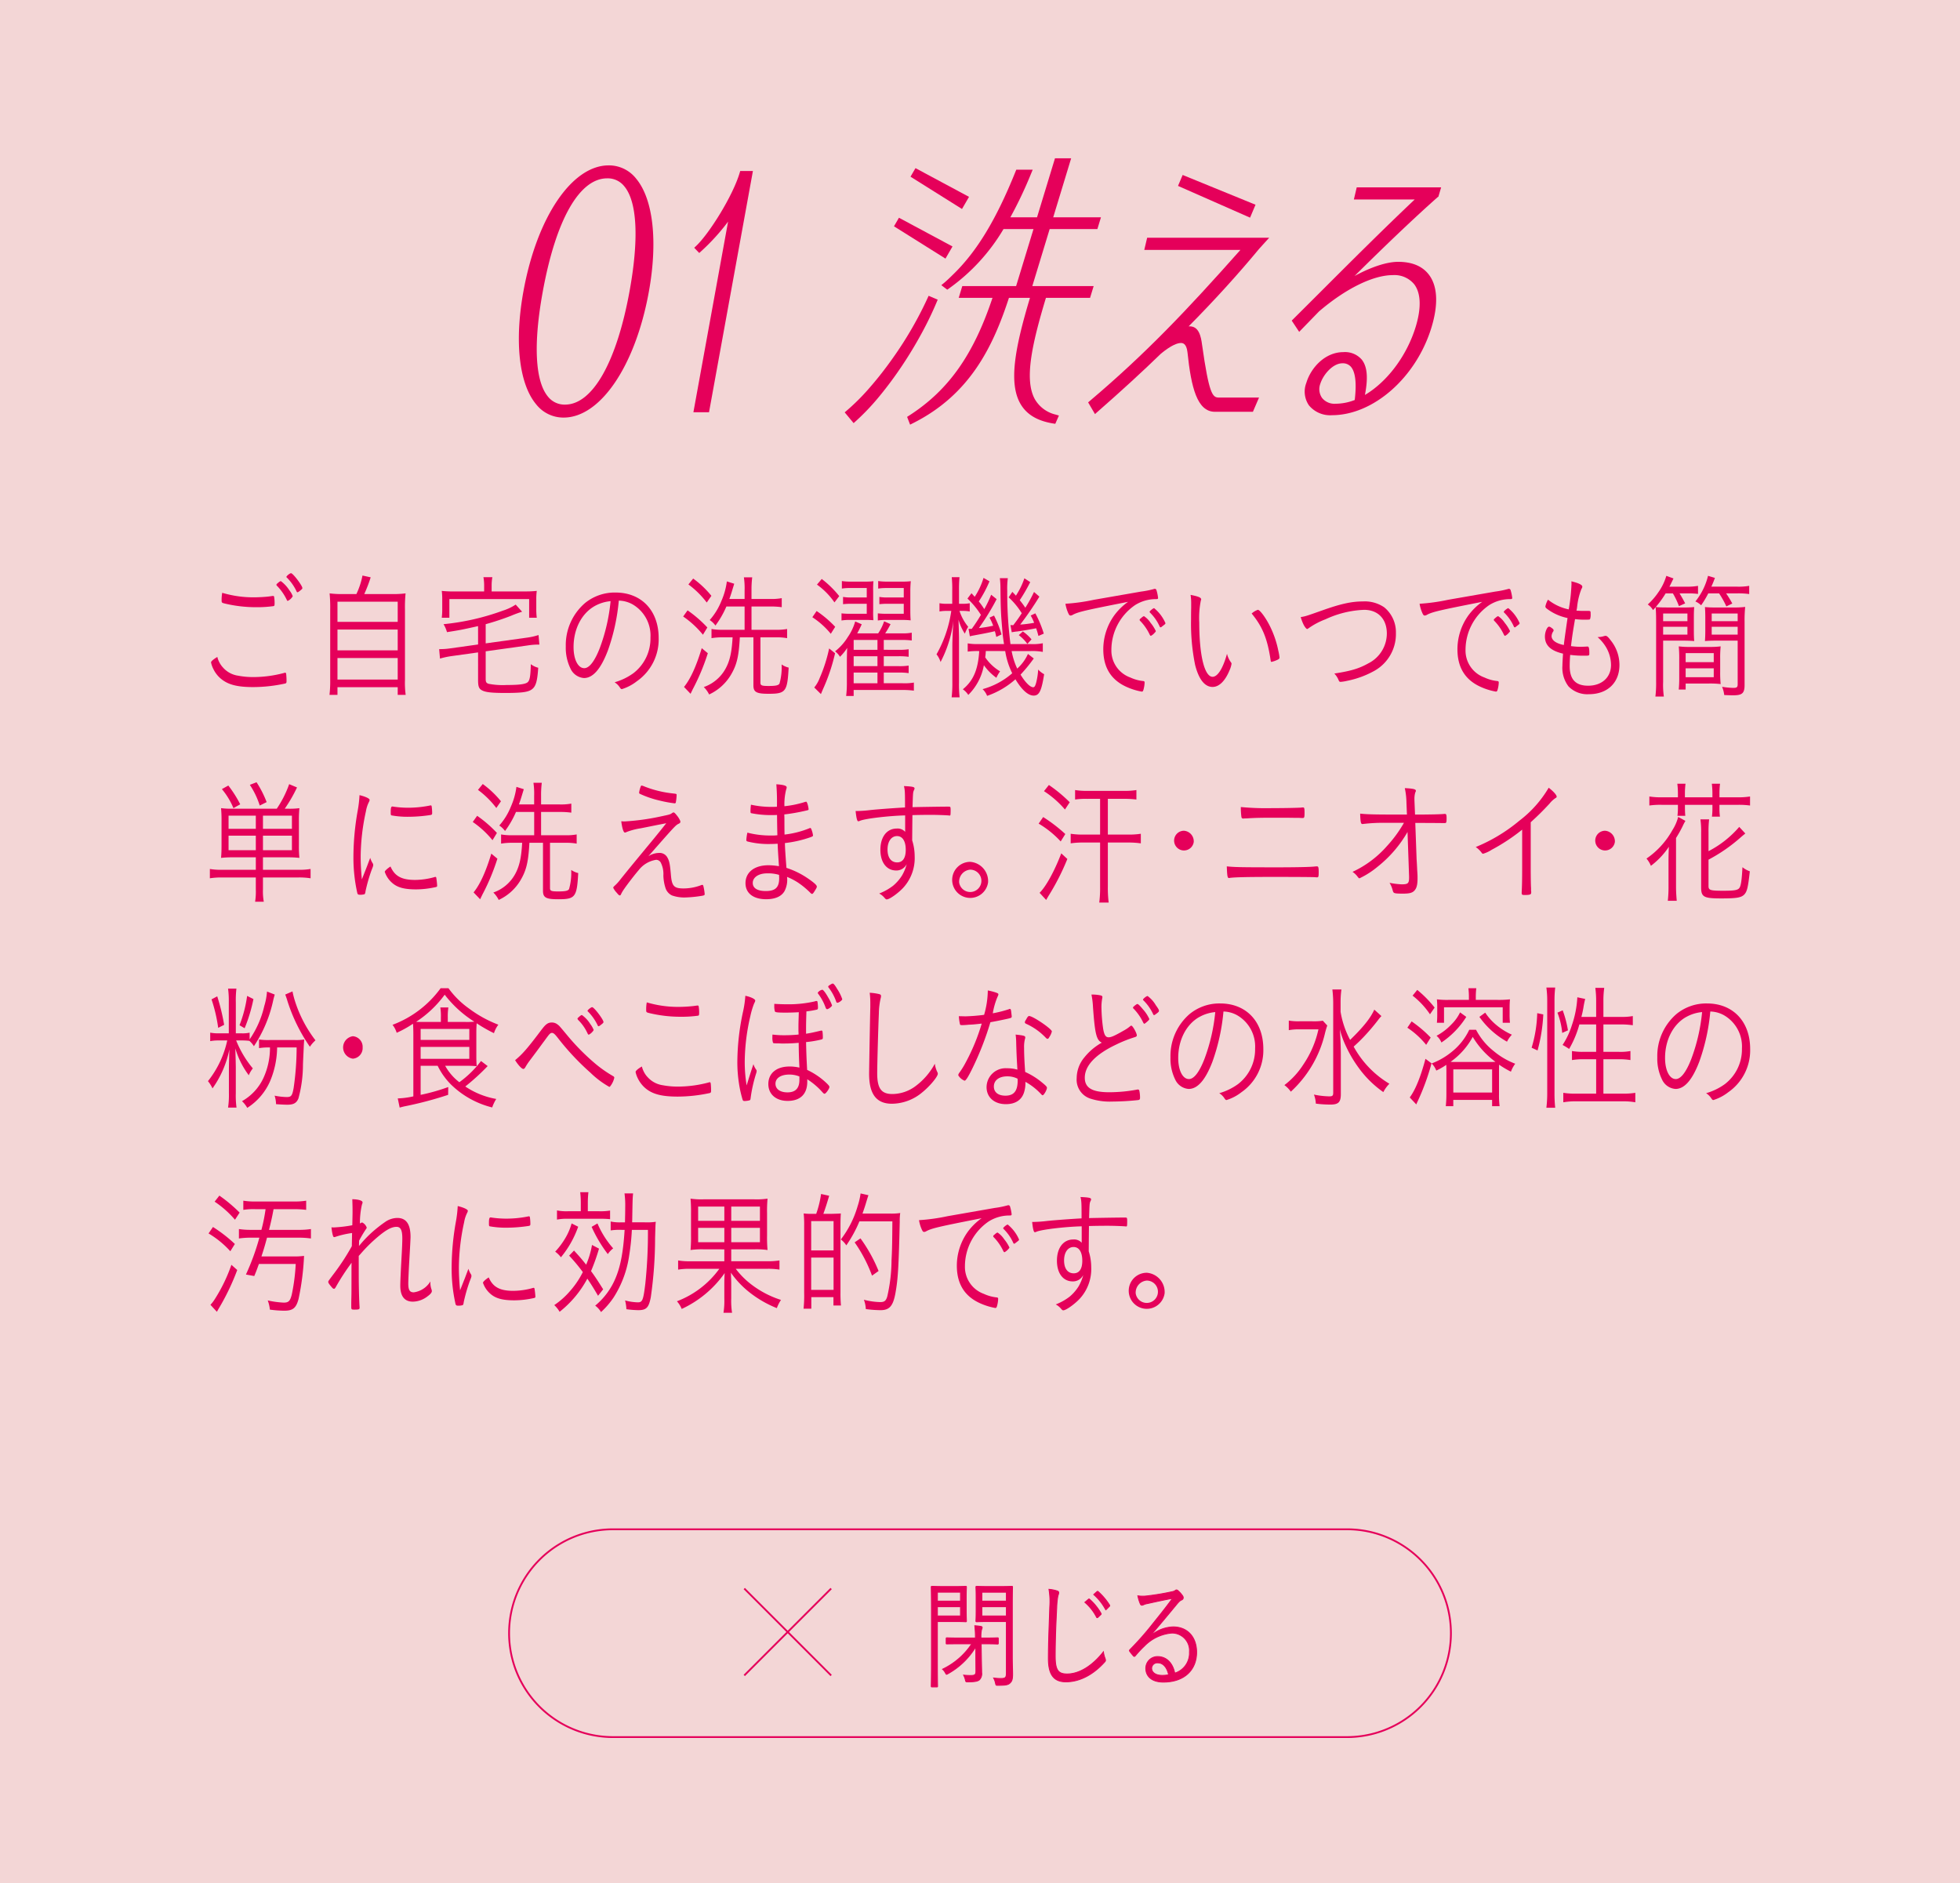 <svg xmlns="http://www.w3.org/2000/svg" xmlns:xlink="http://www.w3.org/1999/xlink" width="410.001" height="394" viewBox="0 0 410.001 394">
  <defs>
    <clipPath id="clip-path">
      <rect id="長方形_330" data-name="長方形 330" width="410" height="394" fill="none"/>
    </clipPath>
  </defs>
  <g id="グループ_17316" data-name="グループ 17316" transform="translate(-0.511 -0.026)">
    <rect id="長方形_329" data-name="長方形 329" width="410" height="394" transform="translate(0.512 0.026)" fill="#f3d6d6"/>
    <g id="グループ_17026" data-name="グループ 17026" transform="translate(0.512 0.026)">
      <g id="グループ_17025" data-name="グループ 17025" transform="translate(0 0)" clip-path="url(#clip-path)">
        <path id="パス_6188" data-name="パス 6188" d="M22.111,72.43a5.215,5.215,0,0,0,3.212,1.747,16.883,16.883,0,0,0,3.112.287,25.166,25.166,0,0,0,6.574-.887.2.2,0,0,1,.125-.03q.188,0,.225.259a13.635,13.635,0,0,1,.075,1.576c0,.257-.075.373-.275.43a31.853,31.853,0,0,1-6.674.746c-3.214,0-5.131-.459-6.6-1.606A6.007,6.007,0,0,1,20.141,72.8a5.309,5.309,0,0,1-.5-1.405c0-.23.473-.63,1.318-1.146a5.006,5.006,0,0,0,1.148,2.179m6.472-14.648c1,0,2.466-.086,3.114-.171.673-.086.8-.116.923-.116.148,0,.2.057.223.2a7.348,7.348,0,0,1,.1,1.233c0,.516-.025.632-.2.689a24.737,24.737,0,0,1-3.71.23,27.806,27.806,0,0,1-6.426-.746c-.721-.173-.748-.2-.748-.716a8.08,8.08,0,0,1,.125-1.549,22.824,22.824,0,0,0,6.6.946m4.883-2.865a.9.9,0,0,0,.2-.173c.348-.287.473-.343.6-.343a7.228,7.228,0,0,1,1.771,1.919,4.206,4.206,0,0,1,.7,1.233,2.317,2.317,0,0,1-1.046.976c-.075,0-.15-.057-.223-.259A11.025,11.025,0,0,0,33.466,55.4a.368.368,0,0,1-.15-.23.353.353,0,0,1,.15-.257m2.914-2.179c.425.027,2.366,2.609,2.366,3.1,0,.173-.075.23-.573.63-.275.2-.375.259-.448.259s-.152-.057-.2-.2a10.067,10.067,0,0,0-2.019-2.868c-.073-.057-.1-.086-.1-.143,0-.2.748-.8.973-.773" transform="translate(24.503 67.182)" fill="#e5005a"/>
        <path id="パス_6189" data-name="パス 6189" d="M36.172,56.822a16.239,16.239,0,0,0,1.273-3.871l1.716.373a30.619,30.619,0,0,1-1.343,3.5h5.751a20.09,20.09,0,0,0,2.889-.143,29.249,29.249,0,0,0-.123,3.411V74.765a18.676,18.676,0,0,0,.148,3.152H44.815V76.312h-12.6v1.606H30.544a24.308,24.308,0,0,0,.15-3.182V60.09a30.672,30.672,0,0,0-.125-3.411,19.147,19.147,0,0,0,2.839.143Zm-3.958,5.817h12.6V58.425h-12.6Zm0,5.963h12.6V64.245h-12.6Zm0,6.106h12.6v-4.5h-12.6Z" transform="translate(38.379 67.455)" fill="#e5005a"/>
        <path id="パス_6190" data-name="パス 6190" d="M48.777,63.337c-3.61.8-3.61.8-6.5,1.26a6.917,6.917,0,0,0-.721-1.665,50.323,50.323,0,0,0,12.425-2.838,10.612,10.612,0,0,0,2.664-1.26l1.346,1.492a23.552,23.552,0,0,0-2.341.86,54.943,54.943,0,0,1-5.278,1.747v4.014l8.665-1.205a13.493,13.493,0,0,0,2.391-.541l.175,2h-.348a14.141,14.141,0,0,0-2.069.175l-8.815,1.233v5.7c0,.716.1.916.6,1.092a15.555,15.555,0,0,0,3.762.255c2.639,0,3.91-.168,4.408-.571.448-.4.6-1.176.673-3.787a4.229,4.229,0,0,0,1.546.748c-.177,2.809-.5,3.925-1.346,4.528-.773.573-2.119.746-5.556.746-2.814,0-4.133-.146-4.856-.546-.646-.341-.823-.8-.823-2.179V68.836l-5.578.778a16.821,16.821,0,0,0-2.389.516l-.175-1.981h.373a14.728,14.728,0,0,0,2.044-.171l5.726-.8Zm1.271-8.574A9.8,9.8,0,0,0,49.9,53.1h1.866a9.812,9.812,0,0,0-.15,1.66v1.319H58.64a20.558,20.558,0,0,0,2.416-.114,13.488,13.488,0,0,0-.1,1.865v1.806a14,14,0,0,0,.1,1.947H59.463v-3.9H42.775v3.9H41.182a14.278,14.278,0,0,0,.1-1.947V57.833a13.217,13.217,0,0,0-.1-1.865,20.533,20.533,0,0,0,2.416.114h6.449Z" transform="translate(51.226 67.649)" fill="#e5005a"/>
        <path id="パス_6191" data-name="パス 6191" d="M61.058,66.724C59.612,70.508,57.968,72.4,56.1,72.4a3.365,3.365,0,0,1-2.814-1.949,9.872,9.872,0,0,1-1-4.642A11.615,11.615,0,0,1,56.3,56.72a9.836,9.836,0,0,1,6.4-2.206c5.431,0,9.015,3.782,9.015,9.515a10.673,10.673,0,0,1-4.583,9.058A9.7,9.7,0,0,1,64.02,74.72c-.15,0-.248-.084-.423-.343a3.586,3.586,0,0,0-1.1-1.089A12.574,12.574,0,0,0,66.411,71.4,9.146,9.146,0,0,0,70,63.943a7.54,7.54,0,0,0-3.81-6.993,6.163,6.163,0,0,0-2.814-.746,42.247,42.247,0,0,1-2.314,10.52m-2.791-9.345c-2.689,1.549-4.358,4.787-4.358,8.542,0,2.579.921,4.414,2.241,4.414,1.046,0,2.166-1.433,3.237-4.185a38.341,38.341,0,0,0,2.266-9.831,8.286,8.286,0,0,0-3.387,1.06" transform="translate(66.066 69.447)" fill="#e5005a"/>
        <path id="パス_6192" data-name="パス 6192" d="M64.011,60.022a25.629,25.629,0,0,1,4.137,3.584l-.923,1.519a19.532,19.532,0,0,0-4.135-3.814Zm4.237,8.972a45.279,45.279,0,0,1-3.064,7.366c-.052.086-.225.459-.548,1.119l-1.371-1.433c1.318-1.606,2.564-4.3,3.71-8.112ZM65.184,53.372a20.058,20.058,0,0,1,3.81,3.611l-.971,1.405A18.766,18.766,0,0,0,64.186,54.6Zm16.087,4.271a11.887,11.887,0,0,0,2.439-.173v1.892a16.47,16.47,0,0,0-2.439-.143H77.386v4.874h5.256a11.456,11.456,0,0,0,2.189-.173v1.922a11.185,11.185,0,0,0-2.166-.173H79.252v9.488c0,.573.275.687,1.694.687,1.471,0,2.044-.114,2.291-.487a12.592,12.592,0,0,0,.448-4.012A4.315,4.315,0,0,0,85.156,72c-.273,5.046-.621,5.476-4.185,5.476-2.564,0-3.187-.343-3.187-1.778V65.669H74.945c-.225,4.071-.646,5.79-1.891,7.882a10.372,10.372,0,0,1-4.533,4.071A5.521,5.521,0,0,0,67.4,76.073a8.322,8.322,0,0,0,4.583-3.9c.873-1.606,1.271-3.382,1.446-6.506H71.36a13.7,13.7,0,0,0-2.344.173V63.92a12.489,12.489,0,0,0,2.291.173H75.94V59.219h-3.81A19.27,19.27,0,0,1,69.841,63.2a4.625,4.625,0,0,0-1.2-1.146,13.575,13.575,0,0,0,2.441-3.984,14.78,14.78,0,0,0,1.146-4.1l1.544.487c-.1.316-.1.316-.5,1.633-.075.259-.323,1.033-.523,1.549H75.94V55.837a15.341,15.341,0,0,0-.148-2.722h1.741a20.663,20.663,0,0,0-.148,2.693v1.835Z" transform="translate(79.817 67.664)" fill="#e5005a"/>
        <path id="パス_6193" data-name="パス 6193" d="M75.873,59.973a22.765,22.765,0,0,1,3.885,3.3l-.921,1.462a16.837,16.837,0,0,0-3.86-3.468Zm3.86,8.831a39.266,39.266,0,0,1-2.489,7.423c-.275.63-.325.773-.475,1.117l-1.393-1.376A6.764,6.764,0,0,0,76.5,74.018a31.817,31.817,0,0,0,1.991-6.22ZM76.943,53.266a21,21,0,0,1,3.662,3.584l-1,1.317a15.264,15.264,0,0,0-3.66-3.725Zm15.94,14.819a13.1,13.1,0,0,0,2.241-.114v1.576a14.278,14.278,0,0,0-2.241-.114H89.919V71.5h2.989a12.386,12.386,0,0,0,2.216-.114v1.576a14.116,14.116,0,0,0-2.216-.114H89.919V75.08H93.9a11.077,11.077,0,0,0,2.316-.143v1.69a19.259,19.259,0,0,0-2.416-.143H83.62v1.262H82.049a22.189,22.189,0,0,0,.15-2.868V70.35c0-.516.023-1.2.023-1.576.027-.66.027-.66.052-1.089a10.594,10.594,0,0,1-1.521,1.863A3.824,3.824,0,0,0,79.733,68.4a11.253,11.253,0,0,0,2.641-2.952,10.75,10.75,0,0,0,1.566-3.3l1.371.6c-.323.689-.573,1.233-.946,1.892H88.75a10.269,10.269,0,0,0,1.243-2.522l1.343.6a18.829,18.829,0,0,1-1.118,1.922H93.6A9.881,9.881,0,0,0,95.77,64.5v1.633a16.031,16.031,0,0,0-2.166-.114H89.919v2.063ZM86.359,55.158H82.895a9.964,9.964,0,0,0-1.741.116V53.7a11.187,11.187,0,0,0,1.866.116h3.087a11.767,11.767,0,0,0,1.646-.086,19.043,19.043,0,0,0-.05,2.092V59.8a18.745,18.745,0,0,0,.05,2.092c-.921-.057-1.021-.057-1.619-.057H82.872a10.626,10.626,0,0,0-1.794.114v-1.49a14.742,14.742,0,0,0,1.816.086h3.464V58.453H83.145a15.452,15.452,0,0,0-1.744.086V57.021a9.648,9.648,0,0,0,1.744.116h3.214ZM88.6,66.022H83.62v2.063H88.6ZM83.62,71.5H88.6V69.433H83.62Zm0,3.584H88.6V72.845H83.62ZM94.1,55.158H90.567a11.9,11.9,0,0,0-1.816.116V53.7a12.35,12.35,0,0,0,1.941.116h3.162a12.472,12.472,0,0,0,1.719-.086,20.407,20.407,0,0,0-.1,2.12V59.8c0,.83.023,1.519.073,2.122a15.971,15.971,0,0,0-1.644-.086H90.492a10.624,10.624,0,0,0-1.819.114v-1.49a15.362,15.362,0,0,0,1.819.086H94.1V58.453H90.742A15.773,15.773,0,0,0,89,58.54V57.021a9.794,9.794,0,0,0,1.744.116H94.1Z" transform="translate(94.951 67.857)" fill="#e5005a"/>
        <path id="パス_6194" data-name="パス 6194" d="M89.691,55.968a24.511,24.511,0,0,0-.1-2.865H91.21a25.9,25.9,0,0,0-.1,2.838v2.722h.648a7.794,7.794,0,0,0,1.594-.114v1.719a8.824,8.824,0,0,0-1.569-.114H91.21a10.25,10.25,0,0,0,1.819,3.325,8.272,8.272,0,0,0-.7,1.433,9.945,9.945,0,0,1-1.321-2.925c.05,1.863.1,3.1.1,4.041V75.06a24.784,24.784,0,0,0,.125,3.179H89.566a25.192,25.192,0,0,0,.15-3.179V67.549c0-1.089.075-3.266.223-5.331a25.242,25.242,0,0,1-2.689,8.628,4.867,4.867,0,0,0-.846-1.606,25.834,25.834,0,0,0,3.087-9.085H88.67a8.7,8.7,0,0,0-1.646.114V58.55a8.042,8.042,0,0,0,1.646.114h1.021Zm7.022,12.583a11.623,11.623,0,0,1-.125,1.319A9.941,9.941,0,0,0,99.7,72.8a7.164,7.164,0,0,0-.773,1.346,11.037,11.037,0,0,1-2.614-2.636,11.6,11.6,0,0,1-3.264,6.22,4.241,4.241,0,0,0-1.143-1.176c2.189-1.778,3.187-4.1,3.435-8h-.273a15.056,15.056,0,0,0-2.141.116V66.948a11.1,11.1,0,0,0,2.141.143h5.456c-.2-1.289-.3-2.065-.4-3.441-.25-2.9-.3-3.812-.35-8.626a15.841,15.841,0,0,0-.123-1.722h1.669A16.408,16.408,0,0,0,101.2,56a82.969,82.969,0,0,0,.673,11.094H106.1a10.531,10.531,0,0,0,2.539-.173v1.806a12.583,12.583,0,0,0-2.539-.173h-3.985a15.249,15.249,0,0,0,1.168,3.671,9.02,9.02,0,0,0,2.244-3.068l1.221.946a33.117,33.117,0,0,1-2.766,3.382c.973,1.606,1.994,2.638,2.641,2.638.273,0,.423-.23.623-.946a14.41,14.41,0,0,0,.423-2.752,4.8,4.8,0,0,0,1.246.973c-.548,3.5-1.021,4.473-2.194,4.473-1.146,0-2.464-1.176-3.81-3.411a17.483,17.483,0,0,1-5.926,3.468,3.719,3.719,0,0,0-.946-1.405,15.64,15.64,0,0,0,6.2-3.325,15.966,15.966,0,0,1-1.468-4.644Zm.773-14.589a25.265,25.265,0,0,1-2.241,4.214,14.158,14.158,0,0,1,1.146,1.606,22.837,22.837,0,0,0,1.443-3.011l1.146.919a48.866,48.866,0,0,1-3.71,6.047,24.264,24.264,0,0,0,2.987-.487,11.353,11.353,0,0,0-.771-1.692l.948-.43A20.87,20.87,0,0,1,100,65.083l-1.093.516c-.125-.544-.152-.716-.3-1.2-.946.23-1.744.4-4.558.917-.3.057-.373.086-.673.143L93.1,63.908h.673a34.526,34.526,0,0,0,1.916-2.922,17.285,17.285,0,0,0-2.814-3.411l.846-1.117.673.744a15.2,15.2,0,0,0,1.844-3.955Zm4.383,9.145a2,2,0,0,0,.35.027h.248c.921-1.233,1-1.317,1.766-2.493a15.646,15.646,0,0,0-2.739-3.325l.773-1.146c.373.4.5.514.748.8.073-.114.073-.114.225-.371a15.435,15.435,0,0,0,1.543-3.268l1.221.8a34.415,34.415,0,0,1-2.191,3.782,19.145,19.145,0,0,1,1.168,1.578,29.6,29.6,0,0,0,1.819-3.3l1.121.976a67.738,67.738,0,0,1-4.008,5.847,23.843,23.843,0,0,0,2.912-.373,10.244,10.244,0,0,0-.721-1.519l.968-.459a23.132,23.132,0,0,1,1.771,4.244l-1.121.487c-.2-.773-.275-1-.473-1.606-1.046.2-2.616.489-3.91.66a11.677,11.677,0,0,0-1.2.173Zm2.589,1.346a8.688,8.688,0,0,1,1.819,1.662l-.871.946a8.38,8.38,0,0,0-1.794-1.835Z" transform="translate(109.5 67.649)" fill="#e5005a"/>
        <path id="パス_6195" data-name="パス 6195" d="M114.083,54.747a19.074,19.074,0,0,0,2.712-.544.424.424,0,0,1,.175-.03.359.359,0,0,1,.325.23,8.906,8.906,0,0,1,.348,1.633c0,.259-.075.287-.523.287a8.147,8.147,0,0,0-4.258,1.233,11.357,11.357,0,0,0-4.983,9.345,5.986,5.986,0,0,0,3.962,5.82,8.371,8.371,0,0,0,2.739.746c.175.027.248.114.248.314a6.3,6.3,0,0,1-.273,1.606c-.075.2-.152.287-.325.287a13.409,13.409,0,0,1-2.887-.86c-3.439-1.433-5.158-4.071-5.158-8a12.183,12.183,0,0,1,2.244-7.023,12.675,12.675,0,0,1,2.939-2.9c-9.016,1.778-10.414,2.095-11.582,2.724a.858.858,0,0,1-.425.143c-.223,0-.3-.086-.473-.43a7.753,7.753,0,0,1-.621-2.035,40.544,40.544,0,0,0,5.976-.832Zm-.152,5.676a.813.813,0,0,0,.2-.173c.35-.287.473-.373.6-.343a4.9,4.9,0,0,1,1.346,1.376A8.172,8.172,0,0,1,117.17,63c0,.114-.075.2-.248.373a2.5,2.5,0,0,1-.773.63c-.1,0-.15-.057-.248-.23a10.483,10.483,0,0,0-1.971-2.865.361.361,0,0,1-.148-.257.366.366,0,0,1,.148-.23m5.256.917c0,.173-.073.23-.573.6-.273.227-.348.287-.448.287-.073,0-.125-.03-.2-.2a9.439,9.439,0,0,0-1.994-2.865c-.073-.086-.1-.114-.1-.171,0-.173.748-.775.948-.775a8.249,8.249,0,0,1,2.364,3.125" transform="translate(124.605 69.014)" fill="#e5005a"/>
        <path id="パス_6196" data-name="パス 6196" d="M112,55.674c0,.057,0,.057-.073.259a18.664,18.664,0,0,0-.325,4.614c0,6.85,1.1,11.321,2.789,11.321,1.073,0,2.191-1.806,3.014-4.814a4.976,4.976,0,0,0,.8,1.747c.123.173.148.23.148.346a5.317,5.317,0,0,1-.423,1.376c-.923,2.236-2.191,3.468-3.537,3.468-1.644,0-2.889-1.576-3.66-4.614a43.317,43.317,0,0,1-.848-9.545c0-.6,0-1.405.025-2.381v-.716a12.217,12.217,0,0,0-.123-2.006c1.716.343,2.214.573,2.214.946m11.855,2.179c.448,0,1.769,1.806,2.666,3.7a20.454,20.454,0,0,1,1.619,4.871,9.687,9.687,0,0,1,.248,1.405c0,.173-.075.287-.323.43a6.076,6.076,0,0,1-1.346.487c-.1,0-.15-.086-.173-.23-.673-4.614-1.7-7.107-3.985-9.888a3.77,3.77,0,0,1,1.293-.773" transform="translate(139.264 69.72)" fill="#e5005a"/>
        <path id="パス_6197" data-name="パス 6197" d="M124.607,57.139c3.737-1.317,5.954-1.806,8.318-1.806a7.171,7.171,0,0,1,4.46,1.233,6.724,6.724,0,0,1,2.439,5.36,8.81,8.81,0,0,1-4.48,7.91,19.467,19.467,0,0,1-5.678,2.095,9.429,9.429,0,0,1-1.4.227c-.223,0-.323-.086-.423-.343a4.288,4.288,0,0,0-.9-1.4c3.562-.546,5.206-1.062,7.149-2.149a7.012,7.012,0,0,0,3.833-6.22c0-3.041-1.841-4.958-4.753-4.958a20.947,20.947,0,0,0-8.07,1.974,15.9,15.9,0,0,0-3.612,1.922.53.53,0,0,1-.225.116c-.148,0-.423-.314-.7-.805a8.838,8.838,0,0,1-.65-1.687c1.046-.175,1.1-.2,4.683-1.465" transform="translate(152.178 70.49)" fill="#e5005a"/>
        <path id="パス_6198" data-name="パス 6198" d="M146.672,54.747a19.073,19.073,0,0,0,2.712-.544.424.424,0,0,1,.175-.03.359.359,0,0,1,.325.23,8.909,8.909,0,0,1,.348,1.633c0,.259-.075.287-.523.287a8.147,8.147,0,0,0-4.258,1.233,11.357,11.357,0,0,0-4.983,9.345,5.986,5.986,0,0,0,3.962,5.82,8.371,8.371,0,0,0,2.739.746c.173.027.248.114.248.314a6.3,6.3,0,0,1-.273,1.606c-.075.2-.152.287-.325.287a13.408,13.408,0,0,1-2.887-.86c-3.439-1.433-5.158-4.071-5.158-8a12.182,12.182,0,0,1,2.244-7.023,12.675,12.675,0,0,1,2.939-2.9c-9.015,1.778-10.413,2.095-11.582,2.724a.858.858,0,0,1-.425.143c-.223,0-.3-.086-.473-.43a7.752,7.752,0,0,1-.621-2.035,40.542,40.542,0,0,0,5.976-.832Zm-.152,5.676a.814.814,0,0,0,.2-.173c.35-.287.473-.373.6-.343a4.9,4.9,0,0,1,1.346,1.376,8.173,8.173,0,0,1,1.1,1.719c0,.114-.075.2-.248.373a2.494,2.494,0,0,1-.773.63c-.1,0-.15-.057-.248-.23a10.483,10.483,0,0,0-1.971-2.865.361.361,0,0,1-.148-.257.366.366,0,0,1,.148-.23m5.256.917c0,.173-.073.23-.573.6-.273.227-.348.287-.448.287-.073,0-.125-.03-.2-.2a9.439,9.439,0,0,0-1.994-2.865c-.073-.086-.1-.114-.1-.171,0-.173.748-.775.948-.775a8.249,8.249,0,0,1,2.364,3.125" transform="translate(166.098 69.014)" fill="#e5005a"/>
        <path id="パス_6199" data-name="パス 6199" d="M147.945,54.168a6.288,6.288,0,0,0-.025-.687c1.543.371,2.291.744,2.291,1.117a.786.786,0,0,1-.175.459,13.985,13.985,0,0,0-.9,3.668,6.708,6.708,0,0,1-.15.889c.848.057.848.057,2.291.057.673,0,.673,0,.673.63a2.788,2.788,0,0,1-.125,1.089c-.073.116-.2.116-1.471.116a14.651,14.651,0,0,1-1.666-.116c-.5,2.925-.548,3.238-.848,5.647a15.271,15.271,0,0,0,1.919.143c.3,0,1.246-.03,1.446-.057h.1c.275,0,.375.343.375,1.433,0,.487-.025.487-1.123.487a20.986,20.986,0,0,1-2.887-.171c-.075.946-.1,1.719-.1,2.349,0,2.781,1.246,4.1,3.86,4.1,2.864,0,4.783-1.749,4.783-4.33a7.382,7.382,0,0,0-1.2-3.984,8.934,8.934,0,0,0-1.619-1.863h.15a4.018,4.018,0,0,0,1.121-.173,1.461,1.461,0,0,1,.425-.084c.273,0,.571.287,1.193,1.117a8.174,8.174,0,0,1,1.694,4.987c0,3.7-2.514,6.106-6.376,6.106a5.49,5.49,0,0,1-4.28-1.633,6.415,6.415,0,0,1-1.273-4.33c0-.457.05-1.289.127-2.522-2.591-.6-3.787-1.749-3.787-3.582,0-.976.473-2.065.871-2.065a.88.88,0,0,1,.473.23c.35.23.473.373.473.544a.431.431,0,0,1-.1.259,1.9,1.9,0,0,0-.323.946c0,.86.946,1.546,2.564,1.863.125-1.146.2-1.662.773-5.647a10.716,10.716,0,0,1-4.21-1.863c-.348-.257-.423-.373-.423-.573a4.583,4.583,0,0,1,.548-1.405,10.167,10.167,0,0,0,4.333,2.035,36.407,36.407,0,0,0,.573-5.187" transform="translate(180.784 68.131)" fill="#e5005a"/>
        <path id="パス_6200" data-name="パス 6200" d="M155.593,56.645a20.861,20.861,0,0,1-2.641,3.5,3.534,3.534,0,0,0-1.1-1.173,14.255,14.255,0,0,0,2.191-2.522,11.5,11.5,0,0,0,1.694-3.468l1.493.544c-.548,1.146-.548,1.146-.846,1.719H160a12.118,12.118,0,0,0,2.364-.171v1.69a15.137,15.137,0,0,0-2.216-.114h-1.643c.475.8.623,1.032,1.171,2.092l-1.3.573a16.485,16.485,0,0,0-1.268-2.665Zm3.835,2.952a19.255,19.255,0,0,0,2.139-.086c-.048.573-.073,1.2-.073,2.149v2.811c0,.946.025,1.576.073,2.149-.721-.057-1.441-.086-2.514-.086h-3.985v8.656a17.243,17.243,0,0,0,.15,3.038H153.45a22.787,22.787,0,0,0,.15-3.1V62.549c0-1.376-.025-2.092-.1-3.038.648.057,1.243.086,2.366.086Zm-4.36,2.865h5.081V60.857h-5.081Zm0,2.811h5.081V63.638h-5.081ZM167,73.07a23.276,23.276,0,0,0,.1,2.549,19.4,19.4,0,0,0-2.441-.114h-4.881v1.262h-1.443a25.219,25.219,0,0,0,.1-2.524v-3.9a25.582,25.582,0,0,0-.1-2.608,17.178,17.178,0,0,0,2.366.116h3.958a17.931,17.931,0,0,0,2.441-.116,24.186,24.186,0,0,0-.1,2.608Zm-7.222-2.035h5.876V69.142h-5.876Zm0,3.152h5.876V72.324h-5.876Zm4.731-17.541a19.322,19.322,0,0,1-1.493,2.493,3.983,3.983,0,0,0-1.2-.8,13.688,13.688,0,0,0,2.641-5.36l1.443.43c-.273.744-.373,1-.746,1.833h5.378a12.437,12.437,0,0,0,2.539-.171v1.719a16.021,16.021,0,0,0-2.514-.143h-2.316a20.45,20.45,0,0,1,1.293,2.122l-1.246.6a18.735,18.735,0,0,0-1.518-2.722Zm1.818,9.888c-1.021,0-1.841.03-2.514.086.048-.66.075-1.319.075-2.149V61.66c0-.86-.027-1.49-.075-2.149a19.33,19.33,0,0,0,2.141.086h3.76a18.469,18.469,0,0,0,2.516-.116,27.742,27.742,0,0,0-.125,3.068V75.821c0,1.719-.5,2.149-2.366,2.149-.746,0-1.393-.03-1.894-.057a6.328,6.328,0,0,0-.446-1.719,17.068,17.068,0,0,0,2.314.227c.773,0,.946-.143.946-.773V66.533Zm-1.1-4.071h5.431V60.857h-5.431Zm0,2.811h5.431V63.638h-5.431Z" transform="translate(192.833 67.488)" fill="#e5005a"/>
        <path id="パス_6201" data-name="パス 6201" d="M24.217,87.673a19.842,19.842,0,0,0-2.341.114c.075-.889.1-1.462.1-2.638V80.161a26.686,26.686,0,0,0-.1-2.779,14.938,14.938,0,0,0,2.341.114h9.316a22.262,22.262,0,0,0,2.591-5.131l1.641.689A30.918,30.918,0,0,1,35.2,77.5h.7a14.469,14.469,0,0,0,2.364-.114,26.28,26.28,0,0,0-.1,2.779v4.9a24.068,24.068,0,0,0,.1,2.722,20.492,20.492,0,0,0-2.364-.114H30.641v2.606H38.19a13.264,13.264,0,0,0,2.414-.171v1.949a15.078,15.078,0,0,0-2.514-.173H30.641v2.522a11.683,11.683,0,0,0,.177,2.552H29a13.26,13.26,0,0,0,.148-2.552V91.885H22.025a15.369,15.369,0,0,0-2.489.173V90.109a13.437,13.437,0,0,0,2.414.171h7.2V87.673Zm.25-10.291A15.34,15.34,0,0,0,22.05,73.4l1.346-.746a24.2,24.2,0,0,1,2.491,3.928Zm4.681,1.576h-5.7V81.71h5.7Zm0,4.185h-5.7v3.038h5.7Zm.823-6.306A17.406,17.406,0,0,0,27.9,72.509l1.4-.544a22.055,22.055,0,0,1,2.114,4.155ZM36.7,78.958H30.643V81.71H36.7Zm0,4.185H30.643v3.038H36.7Z" transform="translate(24.364 91.683)" fill="#e5005a"/>
        <path id="パス_6202" data-name="パス 6202" d="M35.537,88.169c.573-1.519.573-1.519.723-1.892a4.312,4.312,0,0,0,.523,1.146.609.609,0,0,1,.1.343c0,.173-.025.289-.35,1.089A34.046,34.046,0,0,0,35.264,93.3a1.117,1.117,0,0,1-.177.573,3.068,3.068,0,0,1-1.021.116c-.321,0-.448-.086-.521-.4a33.991,33.991,0,0,1-.8-7.682,55.536,55.536,0,0,1,.9-9.545,24.83,24.83,0,0,0,.373-3.209c1.293.314,2.116.716,2.116,1a1.373,1.373,0,0,1-.175.487,6.789,6.789,0,0,0-.6,1.892,45.519,45.519,0,0,0-1.1,9.429c0,1.492.075,2.981.25,4.817Zm10.086,2.722a15.442,15.442,0,0,0,4.11-.6.266.266,0,0,1,.148-.03c.125,0,.175.057.2.2a15.352,15.352,0,0,1,.175,1.635c0,.2-.05.257-.523.343a18.914,18.914,0,0,1-3.86.43c-2.616,0-4.085-.43-5.231-1.549A5.251,5.251,0,0,1,39.3,89.2c0-.2.525-.689,1.2-1.119.871,2.006,2.316,2.809,5.131,2.809M41.291,75.586a21.516,21.516,0,0,0,2.864.2,23.023,23.023,0,0,0,4.58-.459.455.455,0,0,1,.177-.027c.123,0,.173.057.2.2a9.921,9.921,0,0,1,.1,1.405c0,.257-.048.343-.321.4a31.068,31.068,0,0,1-4.633.373,18.858,18.858,0,0,1-3.537-.287c-.125-.03-.15-.114-.175-.343v-.459c0-.746.1-1.06.323-1.06.077,0,.225.027.425.057" transform="translate(41.186 93.193)" fill="#e5005a"/>
        <path id="パス_6203" data-name="パス 6203" d="M44.647,78.922a25.629,25.629,0,0,1,4.137,3.584l-.923,1.519a19.532,19.532,0,0,0-4.135-3.814Zm4.237,8.972A45.276,45.276,0,0,1,45.82,95.26c-.052.086-.225.459-.548,1.119L43.9,94.946c1.318-1.606,2.564-4.3,3.71-8.112ZM45.82,72.272a20.127,20.127,0,0,1,3.81,3.611l-.971,1.405A18.766,18.766,0,0,0,44.822,73.5Zm16.087,4.271a11.887,11.887,0,0,0,2.439-.173v1.892a16.466,16.466,0,0,0-2.439-.143H58.022v4.874h5.256a11.456,11.456,0,0,0,2.189-.173v1.922a11.184,11.184,0,0,0-2.166-.173H59.888v9.488c0,.573.275.687,1.694.687,1.471,0,2.044-.114,2.291-.487a12.591,12.591,0,0,0,.448-4.012,4.314,4.314,0,0,0,1.471.657c-.273,5.046-.621,5.476-4.185,5.476-2.564,0-3.187-.343-3.187-1.778V84.569H55.581c-.225,4.071-.646,5.79-1.891,7.882a10.372,10.372,0,0,1-4.533,4.071,5.521,5.521,0,0,0-1.123-1.549,8.322,8.322,0,0,0,4.583-3.9c.873-1.606,1.273-3.382,1.446-6.506H52a13.694,13.694,0,0,0-2.344.173V82.82a12.49,12.49,0,0,0,2.291.173h4.633V78.119h-3.81A19.268,19.268,0,0,1,50.477,82.1a4.626,4.626,0,0,0-1.2-1.146,13.575,13.575,0,0,0,2.441-3.984,14.779,14.779,0,0,0,1.146-4.1l1.544.487c-.1.316-.1.316-.5,1.633-.075.259-.323,1.033-.523,1.549h3.187V74.737a15.338,15.338,0,0,0-.148-2.722H58.17a20.661,20.661,0,0,0-.148,2.693v1.835Z" transform="translate(55.163 91.747)" fill="#e5005a"/>
        <path id="パス_6204" data-name="パス 6204" d="M58.8,79.776h.248a48.223,48.223,0,0,0,7.347-1c2.169-.459,2.169-.459,2.564-.746a.83.83,0,0,1,.325-.143c.1,0,.348.2.648.6a4.519,4.519,0,0,1,.771,1.262c-.025.343-.025.343-.473.573-.523.257-.971.744-6.224,6.734a4.182,4.182,0,0,1,2.214-.687,1.842,1.842,0,0,1,1.771.976c.4.687.546,1.46.721,3.552.2,2.438.648,2.9,2.689,2.9a10.469,10.469,0,0,0,3.562-.657.764.764,0,0,1,.373-.086c.1,0,.148.114.225.457a10.771,10.771,0,0,1,.223,1.462c0,.2-.075.259-.448.343a25.491,25.491,0,0,1-3.76.373,7.736,7.736,0,0,1-2.639-.43,2.615,2.615,0,0,1-1.321-1.462,9.251,9.251,0,0,1-.473-2.722,5.315,5.315,0,0,0-.55-2.695,1.108,1.108,0,0,0-.968-.573,5.719,5.719,0,0,0-3.637,2.151c-.773.887-2.416,3.009-3.114,4.041a6.791,6.791,0,0,0-.573.973c-.073.2-.173.287-.273.287-.15,0-.325-.171-.673-.6a3.651,3.651,0,0,1-.7-1.005c0-.114.05-.2.4-.514a9.029,9.029,0,0,0,1.1-1.233c1.5-1.865,1.844-2.295,7.124-8.685.673-.832,1.271-1.549,2.464-3.068-.573.114-.573.114-1.916.373-.548.114-1.694.343-3.412.687a14.056,14.056,0,0,0-2.889.746c-.273.116-.325.143-.425.143-.3,0-.571-.83-.768-2.349a2.229,2.229,0,0,1,.473.027m3.56-7.223c.075-.2.148-.287.225-.287a2.7,2.7,0,0,1,.6.2,22.788,22.788,0,0,0,6.051,1.462c.673.086.673.086.673.373a10.7,10.7,0,0,1-.173,1.519.241.241,0,0,1-.223.171,25.146,25.146,0,0,1-3.114-.573,20.735,20.735,0,0,1-4.26-1.46.4.4,0,0,1-.075-.259,6.4,6.4,0,0,1,.3-1.146" transform="translate(71.624 92.068)" fill="#e5005a"/>
        <path id="パス_6205" data-name="パス 6205" d="M75.274,72.153c1.446.086,2.169.289,2.169.632a1.329,1.329,0,0,1-.1.43,12.357,12.357,0,0,0-.373,3.525,21.36,21.36,0,0,0,4.108-.832,2.915,2.915,0,0,1,.425-.114c.1,0,.148.086.273.4a5.683,5.683,0,0,1,.248,1.148c0,.2-.023.2-.648.343a39.249,39.249,0,0,1-4.433.773c.027.6.027,1.119.027,1.405,0,.516,0,1.462.023,2.809a19.549,19.549,0,0,0,5.256-1.346.289.289,0,0,1,.125-.03c.1,0,.15.057.275.373a4.981,4.981,0,0,1,.3,1.176c0,.143-.05.2-.5.373a24.352,24.352,0,0,1-5.378,1.23c.023,1.148.1,2.295.321,5.19a17.255,17.255,0,0,1,4.485,2.206c1.293.889,1.866,1.405,1.866,1.692,0,.2-.048.287-.323.746-.423.687-.523.8-.673.8-.1,0-.175-.057-.3-.171A16.8,16.8,0,0,0,79.782,92.7a13.15,13.15,0,0,0-2.264-1.173,5.121,5.121,0,0,1-.548,3.009c-.65,1.089-1.944,1.662-3.837,1.662-2.664,0-4.308-1.262-4.308-3.354,0-2.292,1.869-3.755,4.806-3.755a13.876,13.876,0,0,1,2.194.2c-.152-2.349-.225-3.352-.275-4.7-.523.027-1.046.057-1.669.057a17.62,17.62,0,0,1-4.583-.516c-.225-.057-.3-.143-.3-.343a10.465,10.465,0,0,1,.223-1.519,19.118,19.118,0,0,0,5.056.6,8.086,8.086,0,0,0,1.221-.057c-.025-.687-.05-2.122-.075-4.241-.6.027-.971.027-1.318.027a20.747,20.747,0,0,1-4.085-.4c-.125-.03-.15-.114-.15-.516a10.284,10.284,0,0,1,.1-1.26,19.463,19.463,0,0,0,4.333.457c.323,0,.648,0,1.1-.027a46.837,46.837,0,0,0-.125-4.7M73.333,90.786c-1.769,0-2.987.83-2.987,2.006,0,1.089.968,1.692,2.712,1.692,2.019,0,2.814-.746,2.814-2.695,0-.114-.025-.687-.025-.687a7.916,7.916,0,0,0-2.514-.316" transform="translate(87.119 91.923)" fill="#e5005a"/>
        <path id="パス_6206" data-name="パス 6206" d="M89.32,78.453c-3.487.084-8.518.687-9.488,1.146a1.03,1.03,0,0,1-.323.086c-.225,0-.4-.66-.55-2.151h.375a26.423,26.423,0,0,0,2.714-.2c1.618-.173,5.181-.43,7.247-.544,0-3.354-.023-3.555-.223-4.473,1.766.086,2.214.173,2.214.489a.81.81,0,0,1-.123.371c-.2.459-.2.459-.3,3.555.621-.027,5.926-.114,7.2-.114.5,0,.621,0,.673.057.073.086.1.259.1.63,0,1.032-.027,1.176-.177,1.176h-.075c-.373-.057-2.464-.143-3.785-.143-1.619,0-3.262.03-3.96.057,0,.259-.025,1.922-.048,5.276a11.07,11.07,0,0,1,.523,3.352,9.162,9.162,0,0,1-2.366,6.536c-1.021,1.117-2.889,2.465-3.462,2.465-.175,0-.225-.03-.573-.43a3.63,3.63,0,0,0-1.023-.8,11.607,11.607,0,0,0,2.917-1.635,9.06,9.06,0,0,0,1.866-2.149,9.393,9.393,0,0,0,.973-2.379,2.389,2.389,0,0,1-2.191,1.346c-2.019,0-3.314-1.69-3.314-4.328,0-2.695,1.346-4.442,3.412-4.442a2.106,2.106,0,0,1,1.769.687V78.453Zm-3.685,7.136c0,1.692.746,2.695,2.016,2.695,1.171,0,1.794-.919,1.794-2.638,0-1.806-.673-2.866-1.819-2.866-1.193,0-1.991,1.117-1.991,2.809" transform="translate(100.021 92.132)" fill="#e5005a"/>
        <path id="パス_6207" data-name="パス 6207" d="M95.333,83.588a3.773,3.773,0,1,1-3.735-4.3,4.043,4.043,0,0,1,3.735,4.3m-6.051,0A2.338,2.338,0,1,0,91.6,80.922a2.521,2.521,0,0,0-2.316,2.665" transform="translate(111.355 101.013)" fill="#e5005a"/>
        <path id="パス_6208" data-name="パス 6208" d="M96.748,78.924a32.668,32.668,0,0,1,4.633,3.555l-.968,1.549A20.157,20.157,0,0,0,95.8,80.3Zm5.058,8.772a49.232,49.232,0,0,1-3.985,7.8c-.05.086-.2.343-.448.776L96,94.775c1.321-1.289,3.112-4.528,4.533-8.255Zm-3.86-15.478a30.257,30.257,0,0,1,4.358,3.611l-1,1.519a20.315,20.315,0,0,0-4.385-3.841Zm8.018,2.9a15.04,15.04,0,0,0-2.539.143V73.277a14.635,14.635,0,0,0,2.514.173h7.8a14.634,14.634,0,0,0,2.514-.173v1.979a22.271,22.271,0,0,0-2.514-.143h-3.462v7.482h4.26a16.544,16.544,0,0,0,2.639-.173v2.006a17.735,17.735,0,0,0-2.639-.171h-4.26v9.229a24.862,24.862,0,0,0,.175,3.325H108.48a23.251,23.251,0,0,0,.175-3.325V84.257h-3.637a16.427,16.427,0,0,0-2.514.171V82.421a15.7,15.7,0,0,0,2.514.173h3.637V75.112Z" transform="translate(121.466 92.004)" fill="#e5005a"/>
        <path id="パス_6209" data-name="パス 6209" d="M112.362,78.778a2.063,2.063,0,1,1-2.041-2.352,2.221,2.221,0,0,1,2.041,2.352" transform="translate(137.349 97.367)" fill="#e5005a"/>
        <path id="パス_6210" data-name="パス 6210" d="M123.55,86.859c3.837,0,7.049-.057,7.97-.173a4.364,4.364,0,0,1,.5-.027c.25,0,.323.287.323,1.173,0,1-.048,1.119-.373,1.119a2.077,2.077,0,0,1-.373-.03c-.673-.027-3.362-.057-8.765-.057-5.281,0-7.945.057-9.066.2a.538.538,0,0,1-.2.03c-.3,0-.373-.373-.45-2.436,1.719.171,2.917.2,10.436.2m-.921-12.383c2.714,0,5.353-.057,6.076-.114a1.936,1.936,0,0,1,.375-.03c.248,0,.3.173.3,1.089,0,.946-.05,1.117-.35,1.117h-.348c-.1,0-.273-.027-.523-.027h-.7c-1.694-.03-2.266-.03-4.033-.03-3.189,0-4.31.03-5.778.116-.3.027-.525.027-.65.027-.173,0-.3.03-.348.03h-.125c-.2,0-.3-.116-.348-.316a14.58,14.58,0,0,1-.125-2.092,56.581,56.581,0,0,0,6.576.23" transform="translate(143.507 94.589)" fill="#e5005a"/>
        <path id="パス_6211" data-name="パス 6211" d="M136.192,81.679a25.447,25.447,0,0,1-6.276,7.28,17.741,17.741,0,0,1-3.76,2.408c-.148,0-.175-.03-.525-.487a4.278,4.278,0,0,0-.946-.86,21.674,21.674,0,0,0,7.2-5.39,26.419,26.419,0,0,0,3.562-4.871h-3.935a35.935,35.935,0,0,0-4.733.257h-.048c-.3,0-.4-.487-.448-2.179,1.544.173,3.312.2,9.263.2h.523l-.1-2.465a15.458,15.458,0,0,0-.348-3.066c1.794.086,2.316.23,2.316.544,0,.116,0,.116-.125.373a4.6,4.6,0,0,0-.173,1.346v.259l.123,3.009c3.164,0,5.481-.057,6.176-.143h.05c.3,0,.375.173.375.889,0,.916-.052,1.032-.4,1.032h-.348c-.1,0-2.044-.03-5.8-.03l.275,7.569c.025.314.1,1.6.125,2.292.073.973.073,1.233.073,1.69,0,1.435-.2,2.179-.746,2.695-.425.4-1.021.546-2.341.546-1.221,0-1.719-.059-1.869-.2-.123-.114-.148-.141-.3-.687a5.351,5.351,0,0,0-.6-1.376,15.9,15.9,0,0,0,2.539.316c1.321,0,1.546-.2,1.546-1.435v-.23Z" transform="translate(158.239 92.374)" fill="#e5005a"/>
        <path id="パス_6212" data-name="パス 6212" d="M145.736,81.24a40.4,40.4,0,0,1-6.376,4.214,6.906,6.906,0,0,1-1.794.83c-.1,0-.2-.057-.323-.23a4.774,4.774,0,0,0-1.221-1.173,34.743,34.743,0,0,0,9.113-5.5,23.825,23.825,0,0,0,6.151-6.911c.973.746,1.671,1.519,1.671,1.865,0,.114-.05.2-.225.287a5.611,5.611,0,0,0-1.293,1.2c-1.471,1.576-2.244,2.349-3.912,3.873v9.427c0,1.635.025,3.3.052,4.014.023.314.023.516.023.544a1.9,1.9,0,0,0,.025.487v.259c0,.373-.273.487-1.318.487-.573,0-.673-.055-.673-.43v-.173c.073-1.289.1-2.722.1-5.187Z" transform="translate(172.675 92.324)" fill="#e5005a"/>
        <path id="パス_6213" data-name="パス 6213" d="M151.115,78.778a2.063,2.063,0,1,1-2.041-2.352,2.221,2.221,0,0,1,2.041,2.352" transform="translate(186.689 97.367)" fill="#e5005a"/>
        <path id="パス_6214" data-name="パス 6214" d="M156.343,88.441c0-1.06.025-2.122.077-3.152a16.335,16.335,0,0,1-3.762,3.984,5.73,5.73,0,0,0-.921-1.519,17.564,17.564,0,0,0,5.428-5.963,9.436,9.436,0,0,0,1.2-2.752l1.518.83a10.964,10.964,0,0,0-.6,1.149,25.269,25.269,0,0,1-1.368,2.436V93.515c0,1.089.048,1.863.148,3.068h-1.866a25.845,25.845,0,0,0,.148-3.068Zm1.969-14.359a16.677,16.677,0,0,0-.125-1.979H159.9a16.39,16.39,0,0,0-.125,1.979v.86h5.753v-.86a17.187,17.187,0,0,0-.123-1.979h1.716A16.335,16.335,0,0,0,167,74.082v.86h3.71a15.748,15.748,0,0,0,2.689-.173V76.66a16.4,16.4,0,0,0-2.689-.143H167v.66a12.619,12.619,0,0,0,.1,1.806h-1.671a13.58,13.58,0,0,0,.1-1.806v-.66H159.78V77c0,.746.025,1.289.075,1.806h-1.644a13.114,13.114,0,0,0,.1-1.806v-.487H155a16.24,16.24,0,0,0-2.664.143V74.768a15.416,15.416,0,0,0,2.664.173h3.312Zm6.4,19.433c0,.86.373.973,3.087.973,2.241,0,2.937-.114,3.312-.514s.55-1.606.7-4.416a4.948,4.948,0,0,0,1.543.862c-.373,3.382-.573,4.212-1.146,4.844-.646.66-1.569.83-4.783.83-3.708,0-4.258-.287-4.258-2.322V82.364a17.672,17.672,0,0,0-.148-2.809h1.819a21.177,21.177,0,0,0-.125,2.752v3.9a21.44,21.44,0,0,0,6.424-5.074l1.271,1.376c-.373.316-.425.343-.923.773a34.055,34.055,0,0,1-6.772,4.7Z" transform="translate(192.682 91.859)" fill="#e5005a"/>
        <path id="パス_6215" data-name="パス 6215" d="M33.331,92.186c-.1.343-.2.687-.3,1.117a27.94,27.94,0,0,1-4.058,9.69,4.744,4.744,0,0,0-.948-1.119,12.891,12.891,0,0,0-1.666-.086h-1.1a21.55,21.55,0,0,0,3.489,5.847,5.612,5.612,0,0,0-.848,1.433,17.69,17.69,0,0,1-2.814-5.617c.05,1.462.1,3.5.1,4.041v5.333a18.3,18.3,0,0,0,.15,3.009H23.568a18.3,18.3,0,0,0,.175-3.038V107.95c0-.917.05-2.838.1-4.3a21.183,21.183,0,0,1-3.535,8.169,6.692,6.692,0,0,0-.948-1.519,20.732,20.732,0,0,0,4.035-8.512H21.554a8.815,8.815,0,0,0-1.721.143v-1.776a8.656,8.656,0,0,0,1.769.143H23.72V93.818a19.783,19.783,0,0,0-.152-2.865h1.746a20.47,20.47,0,0,0-.125,2.865V100.3h1.243a6.809,6.809,0,0,0,1.646-.143v1.4a20.211,20.211,0,0,0,3.062-6.964,13.96,13.96,0,0,0,.573-3.038Zm-12.03.373a43.647,43.647,0,0,1,1.446,5.961l-1.246.632a32.734,32.734,0,0,0-1.393-5.963Zm7.572.573a33.026,33.026,0,0,1-1.841,6.1l-1.073-.63a26.508,26.508,0,0,0,1.594-6.134Zm3.212,10.118a12.228,12.228,0,0,0-2.041.143v-1.806a13.2,13.2,0,0,0,2.166.114h5.378a10.427,10.427,0,0,0,1.919-.114c-.05.4-.073.83-.1,1.289-.025.773-.1,2.092-.173,3.928a27.057,27.057,0,0,1-.946,7.109c-.4.973-1.021,1.317-2.319,1.317-.621,0-1.594-.057-2.366-.114a6.23,6.23,0,0,0-.3-1.778,14.25,14.25,0,0,0,2.516.289c.971,0,1.171-.259,1.468-1.922a59.3,59.3,0,0,0,.623-8.455H33.829a18.7,18.7,0,0,1-1.468,7.05,12.55,12.55,0,0,1-4.781,5.59,5.668,5.668,0,0,0-1.1-1.4,10.77,10.77,0,0,0,4.483-4.844,15.156,15.156,0,0,0,1.371-6.393Zm4.958-11.723c.1.516.248,1.117.4,1.633a26.641,26.641,0,0,0,4.408,8.6,6.883,6.883,0,0,0-1.168,1.346,35.785,35.785,0,0,1-4.733-9.688c-.077-.287-.325-1-.425-1.233Z" transform="translate(24.14 115.878)" fill="#e5005a"/>
        <path id="パス_6216" data-name="パス 6216" d="M35.882,97.676a2.223,2.223,0,0,1-2.041,2.352,2.373,2.373,0,0,1,0-4.7,2.221,2.221,0,0,1,2.041,2.349" transform="translate(39.975 121.451)" fill="#e5005a"/>
        <path id="パス_6217" data-name="パス 6217" d="M42.224,107.139v6.077A40.525,40.525,0,0,0,48,111.581l-.025,1.635a77.4,77.4,0,0,1-9.263,2.436c-.223.057-.473.116-.873.23l-.4-1.919a17.3,17.3,0,0,0,3.26-.43v-12.9c0-.919-.025-1.749-.073-2.295a22.456,22.456,0,0,1-3.412,1.894,5,5,0,0,0-.873-1.665,21.944,21.944,0,0,0,10.061-7.653h1.646a18.46,18.46,0,0,0,4.333,4.271,25.033,25.033,0,0,0,6.1,3.354,5.842,5.842,0,0,0-.921,1.776,31.314,31.314,0,0,1-3.61-2.063c-.05.6-.075,1.117-.075,2.006v4.73c0,1.089.025,1.546.075,2.236a21.266,21.266,0,0,0-2.216-.086H47.355a11.147,11.147,0,0,0,2.964,3.439,21.358,21.358,0,0,0,4.533-4.441l1.393,1.06a46.024,46.024,0,0,1-4.681,4.271,16.747,16.747,0,0,0,6.474,2.608,8.906,8.906,0,0,0-.848,1.776,18.77,18.77,0,0,1-8.49-4.671,14.531,14.531,0,0,1-2.914-4.041Zm9.413-9.172a16.9,16.9,0,0,0,1.819-.057,23.619,23.619,0,0,1-6.2-5.647,22.775,22.775,0,0,1-5.979,5.674c.573.03.9.03,1.646.03h3.535v-.919a11.235,11.235,0,0,0-.123-2.12h1.694a11.965,11.965,0,0,0-.125,2.12v.919Zm-9.413,3.755H52.408V99.43H42.224Zm0,3.955H52.408v-2.493H42.224Z" transform="translate(45.766 115.829)" fill="#e5005a"/>
        <path id="パス_6218" data-name="パス 6218" d="M53.256,97.243c.773-1.032,1.268-1.376,2.016-1.376a1.866,1.866,0,0,1,1.318.487c.277.2.277.2,2.044,2.322a46.944,46.944,0,0,0,5.878,5.9,26.325,26.325,0,0,0,3.635,2.522.382.382,0,0,1,.225.316,4.528,4.528,0,0,1-.673,1.546c-.2.289-.273.373-.373.373a18.9,18.9,0,0,1-3.935-2.952,53.406,53.406,0,0,1-6.824-7.28c-.648-.832-.923-1.062-1.246-1.062-.273,0-.5.2-.921.775-.05.057-.25.343-.55.744-.073.116-.3.4-.573.775-1.068,1.462-1.343,1.833-2.639,3.555a11.977,11.977,0,0,0-.9,1.376c-.125.2-.25.314-.4.314-.325,0-1.073-.8-1.719-1.833,1.544-1.262,2.639-2.522,5.628-6.506m7.572-2.408a.9.9,0,0,0,.2-.173c.348-.287.473-.373.6-.343a6.625,6.625,0,0,1,1.744,1.892,5.009,5.009,0,0,1,.7,1.233,2.552,2.552,0,0,1-1.023.973c-.1,0-.148-.057-.248-.23A9.438,9.438,0,0,0,60.8,95.321c-.073-.114-.125-.173-.125-.257s.052-.143.152-.23m2.912-2.179c.425.027,2.366,2.608,2.366,3.1,0,.173-.075.23-.573.63-.3.23-.373.259-.448.259-.1,0-.125-.03-.2-.2a10.513,10.513,0,0,0-2.016-2.868c-.075-.057-.1-.086-.1-.143,0-.2.771-.8.971-.773" transform="translate(60.131 118.046)" fill="#e5005a"/>
        <path id="パス_6219" data-name="パス 6219" d="M61.177,107.8a5.243,5.243,0,0,0,3.214,1.749,16.93,16.93,0,0,0,3.114.287,25.19,25.19,0,0,0,6.574-.887.193.193,0,0,1,.125-.03c.125,0,.2.086.223.257a13.206,13.206,0,0,1,.075,1.578c0,.257-.075.371-.273.43a32.027,32.027,0,0,1-6.676.744c-3.212,0-5.131-.457-6.6-1.6a6.3,6.3,0,0,1-1.744-2.151,5.332,5.332,0,0,1-.5-1.4c0-.23.473-.659,1.318-1.148a5.064,5.064,0,0,0,1.146,2.179m6.476-14.646a30.53,30.53,0,0,0,3.114-.173c.673-.086.8-.114.921-.114.15,0,.2.057.225.2a7.345,7.345,0,0,1,.1,1.233c0,.516-.027.63-.2.689a24.857,24.857,0,0,1-3.712.227,27.772,27.772,0,0,1-6.424-.744c-.723-.173-.748-.2-.748-.716a7.9,7.9,0,0,1,.125-1.549,22.823,22.823,0,0,0,6.6.946" transform="translate(74.244 117.483)" fill="#e5005a"/>
        <path id="パス_6220" data-name="パス 6220" d="M71.814,94.042c0,.143-.052.257-.252.66a16.814,16.814,0,0,0-.771,2.608,42.885,42.885,0,0,0-1.171,9.431,29.7,29.7,0,0,0,.4,5.044c.65-2.122.848-2.752,1.418-4.444a3.971,3.971,0,0,0,.573,1.146.39.39,0,0,1,.1.287,1.692,1.692,0,0,1-.1.489,29.809,29.809,0,0,0-1.168,5.244c-.025.259-.075.343-.225.4a4.311,4.311,0,0,1-1,.143c-.273,0-.35-.03-.45-.287a24.8,24.8,0,0,1-.768-3.47,28.9,28.9,0,0,1-.325-4.555A50.73,50.73,0,0,1,69.3,96.191a21.7,21.7,0,0,0,.446-3.152c1.148.23,2.071.687,2.071,1m4.208,8.942c-.3,0-.448-.027-.5-.143a3.526,3.526,0,0,1-.123-1.117c0-.143,0-.287.023-.573a18.974,18.974,0,0,0,2.644.143c.893,0,1.816-.057,2.539-.116a1.1,1.1,0,0,1,.273-.027c0-.259,0-.4-.025-.716v-.776c0-.744,0-.744.075-3.182-.948.057-1.894.086-2.739.086-1.719,0-2.166-.057-2.266-.257a4.038,4.038,0,0,1-.125-1.176v-.4c1.023.057,1.794.084,2.564.084a24.391,24.391,0,0,0,5.9-.6,1.065,1.065,0,0,1,.373-.084c.125,0,.175.057.2.171a7.94,7.94,0,0,1,.1,1.233c0,.23-.05.346-.225.4a19.105,19.105,0,0,1-2.191.373c-.075,2.522-.075,2.722-.075,4.671,1.246-.2,1.3-.23,3.039-.63a.6.6,0,0,1,.2-.03c.1,0,.15.057.2.173a12.3,12.3,0,0,1,.075,1.26c0,.316-.05.373-.4.459a22.492,22.492,0,0,1-3.112.516c.05,2.179.075,3.038.225,5.817a15.242,15.242,0,0,1,4.16,2.868c.373.373.5.544.5.716,0,.343-.748,1.405-1,1.405-.173,0-.173,0-.9-.8A15.32,15.32,0,0,0,82.7,110.5v.514c0,2.581-1.443,4.014-4.11,4.014-2.439,0-4.033-1.405-4.033-3.525,0-2.265,1.716-3.671,4.433-3.671a9.119,9.119,0,0,1,2.066.23c-.1-2.236-.125-3.009-.15-5.187-.923.086-1.891.143-2.964.143h-.671c-.6-.03-.6-.03-1.048-.03Zm2.912,6.536c-1.766,0-2.887.746-2.887,1.919,0,1.119.971,1.808,2.514,1.808,1.671,0,2.491-.862,2.491-2.609v-.719a5.644,5.644,0,0,0-2.119-.4m6.924-17.743c.2.03.673.632,1.246,1.662a8.046,8.046,0,0,1,.773,1.606c0,.23-.748.8-1.021.8-.125,0-.225-.086-.325-.343a10.717,10.717,0,0,0-1.518-2.838c-.1-.143-.125-.2-.125-.257a1.481,1.481,0,0,1,.971-.632m2.864,2.408a10.283,10.283,0,0,0-1.594-2.9.442.442,0,0,1-.05-.173c0-.084.1-.2.423-.371a1.357,1.357,0,0,1,.523-.259c.177,0,.45.316.923,1.119a9.083,9.083,0,0,1,1.071,2.149c0,.23-.7.746-1,.746-.152,0-.225-.057-.3-.316" transform="translate(86.166 115.284)" fill="#e5005a"/>
        <path id="パス_6221" data-name="パス 6221" d="M82.22,91.59c.373.086.473.171.473.459a1.609,1.609,0,0,1-.075.43,14.756,14.756,0,0,0-.373,3.122c-.125,2.724-.35,10.634-.35,12.556,0,3.182.846,4.357,3.189,4.357a8.2,8.2,0,0,0,4.881-1.692,14.218,14.218,0,0,0,3.985-4.644,5.657,5.657,0,0,0,.523,1.749.759.759,0,0,1,.1.343c0,.6-1.644,2.581-3.189,3.841a10.014,10.014,0,0,1-6.4,2.436c-3.264,0-4.783-2.006-4.783-6.277,0-.716.2-12.153.25-13.873v-.83a16.783,16.783,0,0,0-.125-2.238,11.179,11.179,0,0,1,1.894.259" transform="translate(101.602 116.359)" fill="#e5005a"/>
        <path id="パス_6222" data-name="パス 6222" d="M90.6,98.283c-.125.03-.348.03-.6.057-.4.03-.623.03-.8.03-.348,0-.4-.03-.448-.23a10.26,10.26,0,0,1-.225-1.633c.4,0,1.173.027,1.4.027a37.582,37.582,0,0,0,3.885-.314,18.862,18.862,0,0,0,.773-5.1A11.763,11.763,0,0,1,96.4,91.6c.348.143.4.2.4.346a1.173,1.173,0,0,1-.15.43A15.052,15.052,0,0,0,95.628,95.9a25.537,25.537,0,0,0,3.385-.86.345.345,0,0,1,.2-.057c.175,0,.225.171.3.86.025.23.05.373.05.459a1,1,0,0,1,.025.257c0,.23-.075.287-.523.4-.025,0-.1.03-.225.057-.873.2-2.689.575-3.712.746a62.647,62.647,0,0,1-3.933,10c-.773,1.546-1.221,2.236-1.471,2.236A2.69,2.69,0,0,1,88.4,108.86a1.032,1.032,0,0,1,.225-.516A17.773,17.773,0,0,0,90,106.109a41.967,41.967,0,0,0,3.312-8.055c-1.619.173-1.819.2-2.714.23m11.827,2.638a.994.994,0,0,1-.073.371,6.7,6.7,0,0,0-.175,1.835c0,1.376.075,2.981.225,5.044a15.1,15.1,0,0,1,3.462,2.151c.846.687,1.093.946,1.093,1.146,0,.457-.646,1.576-.9,1.576-.073,0-.173-.057-.373-.287a13.074,13.074,0,0,0-3.237-2.522,6.369,6.369,0,0,1-.3,2.265c-.523,1.576-1.841,2.406-3.785,2.406-2.414,0-4.035-1.433-4.035-3.555a3.981,3.981,0,0,1,4.26-3.955,7.827,7.827,0,0,1,2.191.287c-.125-2.006-.2-3.582-.25-5.5a15.116,15.116,0,0,0-.123-1.833c1.619.171,2.014.257,2.014.573M98.64,109.09c-1.694,0-2.787.83-2.787,2.12,0,1.205.9,1.922,2.414,1.922,1.769,0,2.564-.976,2.564-3.154a3.7,3.7,0,0,0-.025-.4,4.663,4.663,0,0,0-2.166-.487m3.912-11.81c.048-.116.125-.2.173-.316a1.557,1.557,0,0,1,.425-.514.24.24,0,0,0,.123.027c.8.03,4.708,2.695,4.708,3.211v.027a3.594,3.594,0,0,1-.523,1.146c-.15.287-.15.287-.4.4a.994.994,0,0,1-.3-.2,13.088,13.088,0,0,0-4.185-2.981.413.413,0,0,1-.25-.316,1.518,1.518,0,0,1,.225-.487" transform="translate(112.047 116.086)" fill="#e5005a"/>
        <path id="パス_6223" data-name="パス 6223" d="M104.309,91.668c.25.057.375.173.375.343a3.329,3.329,0,0,1-.052.346,9.859,9.859,0,0,0-.148,1.976,34.641,34.641,0,0,0,.348,4.271c.225,1.349.525,1.835,1.146,1.835.548,0,1.271-.316,3.364-1.519a7.716,7.716,0,0,0,1.218-.86c.075-.03.1-.059.175-.059.273,0,1.146,1.549,1.146,2.035,0,.173-.125.287-.425.373a27.046,27.046,0,0,0-3.833,1.519c-4.385,2.065-6.626,4.444-6.626,6.966,0,2.122,1.546,3.038,5.106,3.038a31.954,31.954,0,0,0,5.8-.546.741.741,0,0,1,.2-.027.3.3,0,0,1,.3.23,6.882,6.882,0,0,1,.15,1.49c0,.316-.075.43-.373.487a53.406,53.406,0,0,1-5.456.316,13.167,13.167,0,0,1-4.508-.6,4.155,4.155,0,0,1-2.914-4.3,6.81,6.81,0,0,1,1.621-4.357,12.4,12.4,0,0,1,3.635-3.068c-1.121-.516-1.446-1.833-1.844-7.423a17.338,17.338,0,0,0-.323-2.638,8.579,8.579,0,0,1,1.916.173m6.924,2.322a.906.906,0,0,0,.2-.173c.348-.257.448-.343.573-.343.175,0,.548.373,1.168,1.119a7.844,7.844,0,0,1,1.321,2.006c0,.143-.1.257-.423.544-.35.316-.548.459-.623.459s-.123-.057-.223-.23a10.656,10.656,0,0,0-1.994-2.9.368.368,0,0,1-.15-.23c0-.086.05-.143.15-.257m2.914-2.179a6.3,6.3,0,0,1,1.694,1.892c.573.8.673,1,.673,1.2,0,.173-.075.259-.573.63-.3.23-.375.259-.448.259-.1,0-.152-.057-.2-.2a9.919,9.919,0,0,0-2.019-2.868c-.073-.057-.1-.086-.1-.143,0-.2.748-.8.973-.773" transform="translate(125.923 116.568)" fill="#e5005a"/>
        <path id="パス_6224" data-name="パス 6224" d="M116.7,104.524c-1.446,3.784-3.089,5.674-4.958,5.674a3.359,3.359,0,0,1-2.812-1.949,9.843,9.843,0,0,1-1-4.642,11.607,11.607,0,0,1,4.01-9.085,9.826,9.826,0,0,1,6.4-2.208c5.431,0,9.015,3.784,9.015,9.515a10.673,10.673,0,0,1-4.583,9.058,9.672,9.672,0,0,1-3.112,1.633c-.15,0-.248-.084-.423-.341a3.568,3.568,0,0,0-1.1-1.092,12.575,12.575,0,0,0,3.912-1.892,9.146,9.146,0,0,0,3.585-7.453,7.538,7.538,0,0,0-3.81-6.993A6.163,6.163,0,0,0,119.016,94a42.246,42.246,0,0,1-2.314,10.52m-2.791-9.345c-2.689,1.551-4.358,4.787-4.358,8.542,0,2.581.921,4.414,2.241,4.414,1.046,0,2.166-1.433,3.237-4.185A38.3,38.3,0,0,0,117.3,94.12a8.286,8.286,0,0,0-3.387,1.06" transform="translate(136.912 117.612)" fill="#e5005a"/>
        <path id="パス_6225" data-name="パス 6225" d="M127.384,98.568a17.013,17.013,0,0,0-.5,1.719,24.054,24.054,0,0,1-7.124,12.124,5.521,5.521,0,0,0-1.346-1.376,16.715,16.715,0,0,0,3.96-4.3,21.075,21.075,0,0,0,3.164-7.366h-3.96a11.369,11.369,0,0,0-2.241.171V97.535a11.83,11.83,0,0,0,2.316.143h2.564a12.381,12.381,0,0,0,2.241-.114Zm11.33-1.979a7.292,7.292,0,0,0-.7.832,44.225,44.225,0,0,1-3.087,3.611c-.673.687-.673.716-2.019,1.949a20.45,20.45,0,0,0,7.472,7.766,7.061,7.061,0,0,0-1.268,1.749,21.668,21.668,0,0,1-5.131-5.044,26.066,26.066,0,0,1-2.691-4.557,18.372,18.372,0,0,1-1.268-3.525c.148,2.406.2,3.9.2,5.388V112.9c0,1.719-.5,2.206-2.191,2.206a23.755,23.755,0,0,1-3.039-.2,5.937,5.937,0,0,0-.4-1.892,16.755,16.755,0,0,0,3.214.373c.673,0,.821-.143.821-.773V93.81a24.17,24.17,0,0,0-.175-2.781h1.894a19.542,19.542,0,0,0-.175,2.752V95.7a18.871,18.871,0,0,0,1.994,5.877c2.739-2.665,4.285-4.585,5.056-6.334Z" transform="translate(150.258 115.974)" fill="#e5005a"/>
        <path id="パス_6226" data-name="パス 6226" d="M130.627,97.854a25.659,25.659,0,0,1,3.985,3.382l-.946,1.519a17.159,17.159,0,0,0-3.935-3.584Zm4.162,8.769a48.838,48.838,0,0,1-2.939,8.026c-.077.173-.15.316-.25.573l-1.368-1.46c1.168-1.578,2.266-4.244,3.287-8.085ZM131.8,91.261a23.294,23.294,0,0,1,3.635,3.7l-.971,1.4a16.922,16.922,0,0,0-3.637-3.9Zm6.1,17.341c0-.6,0-.976-.025-1.662a13.955,13.955,0,0,1-2.091,1.2,4.289,4.289,0,0,0-.973-1.49,15,15,0,0,0,4.285-2.495,13,13,0,0,0,3.585-4.558H144.1a13.729,13.729,0,0,0,3.662,4.444,15.832,15.832,0,0,0,4.533,2.665,6.625,6.625,0,0,0-.9,1.662,19.226,19.226,0,0,1-2.466-1.462c-.025.516-.025.976-.025,1.722v4.441a18,18,0,0,0,.125,2.522h-1.569v-1.317h-8.12v1.317h-1.568a24.112,24.112,0,0,0,.125-2.522Zm4.16-11.694a17.916,17.916,0,0,1-5.206,5.36,3.516,3.516,0,0,0-1.021-1.405,12.147,12.147,0,0,0,3.112-2.379,8.979,8.979,0,0,0,1.816-2.522Zm.546-3.9a17.49,17.49,0,0,0-.1-2.095h1.643a16.974,16.974,0,0,0-.1,2.095v.343h4.458a20.014,20.014,0,0,0,2.689-.116c-.048.6-.075,1.032-.075,1.922v1.176a16.128,16.128,0,0,0,.075,1.806h-1.519V94.9H137.4V98.14H135.91c.048-.546.073-1.032.073-1.576V95.015a17.156,17.156,0,0,0-.073-1.778,16.627,16.627,0,0,0,2.389.116h4.308Zm4.658,13.327c.323,0,.323,0,.9-.027a17.726,17.726,0,0,1-4.756-5.217,15.372,15.372,0,0,1-4.633,5.217,8.278,8.278,0,0,0,.848.027Zm-7.92,6.393h8.118v-4.844h-8.118Zm6.674-16.711a11.708,11.708,0,0,0,2.319,2.579,13.7,13.7,0,0,0,3.26,2.035,5.882,5.882,0,0,0-1.021,1.462,17.542,17.542,0,0,1-5.776-5.187Z" transform="translate(164.664 115.829)" fill="#e5005a"/>
        <path id="パス_6227" data-name="パス 6227" d="M141.166,103.437a27.247,27.247,0,0,0,1.171-7.225l1.271.259a34.4,34.4,0,0,1-1.2,7.539Zm3.089,12.554a24.881,24.881,0,0,0,.175-3.182V93.633a19.912,19.912,0,0,0-.175-2.781H146.1a23.352,23.352,0,0,0-.148,2.781v19.29a27.514,27.514,0,0,0,.148,3.068Zm3.312-15.651a15.715,15.715,0,0,0-1-4.241l1.1-.487a22.646,22.646,0,0,1,1.1,4.185Zm3.587-1.776a21.2,21.2,0,0,1-2.141,5.131,11.788,11.788,0,0,0-1.371-.832,16.125,16.125,0,0,0,1.944-4.128,21.22,21.22,0,0,0,1.143-5.847l1.644.346A18.429,18.429,0,0,0,152,95.066c-.125.689-.2,1.06-.423,1.922h3.089V93.663a19.79,19.79,0,0,0-.175-2.752h1.866a18.672,18.672,0,0,0-.173,2.752v3.325h3.685a12.215,12.215,0,0,0,2.466-.173v1.919a17.885,17.885,0,0,0-2.439-.171h-3.712V104.3h3.237a11.019,11.019,0,0,0,2.416-.173v1.892a14.21,14.21,0,0,0-2.416-.173h-3.237v7.2h4.06a15.961,15.961,0,0,0,2.614-.173v1.979a14.31,14.31,0,0,0-2.614-.2h-9.838a14.494,14.494,0,0,0-2.614.2v-1.979a15.716,15.716,0,0,0,2.614.173h4.26v-7.2h-2.614a14.56,14.56,0,0,0-2.444.173v-1.892a12.418,12.418,0,0,0,2.319.173h2.739V98.564Z" transform="translate(179.223 115.749)" fill="#e5005a"/>
        <path id="パス_6228" data-name="パス 6228" d="M161.5,104.524c-1.446,3.784-3.089,5.674-4.958,5.674a3.365,3.365,0,0,1-2.814-1.949,9.872,9.872,0,0,1-1-4.642,11.607,11.607,0,0,1,4.01-9.085,9.826,9.826,0,0,1,6.4-2.208c5.431,0,9.016,3.784,9.016,9.515a10.673,10.673,0,0,1-4.583,9.058,9.7,9.7,0,0,1-3.112,1.633c-.15,0-.248-.084-.423-.341a3.567,3.567,0,0,0-1.1-1.092,12.575,12.575,0,0,0,3.912-1.892,9.146,9.146,0,0,0,3.585-7.453,7.537,7.537,0,0,0-3.81-6.993A6.163,6.163,0,0,0,163.816,94a42.246,42.246,0,0,1-2.314,10.52m-2.791-9.345c-2.689,1.551-4.358,4.787-4.358,8.542,0,2.581.921,4.414,2.241,4.414,1.046,0,2.166-1.433,3.237-4.185A38.3,38.3,0,0,0,162.1,94.12a8.286,8.286,0,0,0-3.387,1.06" transform="translate(193.951 117.612)" fill="#e5005a"/>
        <path id="パス_6229" data-name="パス 6229" d="M20.338,116.554a30.058,30.058,0,0,1,4.58,3.555l-.948,1.519a19.633,19.633,0,0,0-4.555-3.725Zm5.078,9a49.335,49.335,0,0,1-3.612,7.625c-.273.457-.273.457-.646,1.117l-1.346-1.462a7.7,7.7,0,0,0,.846-1.087,34.078,34.078,0,0,0,3.537-7.282Zm-3.735-15.565a31.18,31.18,0,0,1,4.235,3.555l-.973,1.49a20.789,20.789,0,0,0-4.258-3.782Zm7.547,2.838a13.745,13.745,0,0,0-2.541.143v-1.919a14.519,14.519,0,0,0,2.514.171h8.122a14.922,14.922,0,0,0,2.514-.171v1.919a20.561,20.561,0,0,0-2.491-.143H33.013c-.3,1.635-.473,2.408-.946,4.328h6.124a16.591,16.591,0,0,0,2.641-.171v1.976a17.494,17.494,0,0,0-2.641-.171H31.643c-.423,1.6-.771,2.752-1.168,3.925h6.6a15.8,15.8,0,0,0,2.316-.114,54.343,54.343,0,0,1-1.146,9c-.5,1.892-1.171,2.465-2.964,2.465a22.873,22.873,0,0,1-3.039-.227,7.45,7.45,0,0,0-.448-1.922,18.865,18.865,0,0,0,3.337.459c1.021,0,1.346-.316,1.694-1.692a40.536,40.536,0,0,0,.823-6.391h-7.7c-.5,1.374-.548,1.517-.971,2.522l-1.744-.316a49.7,49.7,0,0,0,2.814-7.71H28.28a16.9,16.9,0,0,0-2.514.171v-1.976a16.12,16.12,0,0,0,2.541.171h2.166a35.567,35.567,0,0,0,.871-4.328Z" transform="translate(24.21 140.136)" fill="#e5005a"/>
        <path id="パス_6230" data-name="パス 6230" d="M36.808,126.084c0,2.349.073,5.533.173,6.823v.114c0,.343-.148.4-1.071.4-.648,0-.671-.03-.671-.716,0-.116,0-.976.023-1.778.025-.917.025-1.233.025-5.56,0-.716,0-1.2.025-1.749a47.066,47.066,0,0,0-3.287,5.046c-.175.314-.275.4-.4.4-.175,0-.3-.116-.673-.573-.4-.489-.523-.689-.523-.86s0-.173,1.343-1.951a48.46,48.46,0,0,0,3.587-5.531c0-.114.025-1.032.05-2.752a19.165,19.165,0,0,0-3.485.8.792.792,0,0,1-.252.057c-.148,0-.223-.114-.348-.6A11.7,11.7,0,0,1,31.1,116.2a3.72,3.72,0,0,0,.525.027,28.1,28.1,0,0,0,3.835-.457c.05-2.379.05-2.379.05-2.809,0-.919,0-.919-.05-2.638,1.271.03,2.144.287,2.144.66a1.238,1.238,0,0,1-.127.459,16.873,16.873,0,0,0-.423,3.955,2.014,2.014,0,0,0,.273-.143.339.339,0,0,1,.225-.057,1.906,1.906,0,0,1,.921,1.06c0,.086-.023.143-.148.316A25.392,25.392,0,0,0,36.881,119c0,.114-.025.917-.025,1.117a25.347,25.347,0,0,1,2.591-2.752,28.218,28.218,0,0,1,3.064-2.406,4.561,4.561,0,0,1,2.364-.716c1.869,0,2.766,1.319,2.766,3.984,0,.343-.1,2.236-.3,5.617-.1,1.806-.173,3.584-.173,4.128,0,1.346.3,1.833,1.146,1.833a4.8,4.8,0,0,0,3.485-2.292,4.183,4.183,0,0,0,.223,1.662,1.219,1.219,0,0,1,.077.373c0,.287-.3.66-.9,1.089a5.116,5.116,0,0,1-3.064,1.119c-1.741,0-2.639-1.119-2.639-3.327,0-.8.075-2.549.225-5.272.148-2.524.2-3.9.2-4.617,0-1.747-.35-2.436-1.221-2.436-1.146,0-2.491.8-4.758,2.838a30.75,30.75,0,0,0-2.439,2.465c-.425.487-.65.744-.7.773Z" transform="translate(38.237 140.554)" fill="#e5005a"/>
        <path id="パス_6231" data-name="パス 6231" d="M44.576,125.969c.573-1.519.573-1.519.723-1.892a4.312,4.312,0,0,0,.523,1.146.611.611,0,0,1,.1.346c0,.171-.025.287-.35,1.087A34.043,34.043,0,0,0,44.3,131.1a1.117,1.117,0,0,1-.177.573,3.069,3.069,0,0,1-1.021.116c-.321,0-.448-.086-.521-.4a33.99,33.99,0,0,1-.8-7.682,55.536,55.536,0,0,1,.9-9.545,24.83,24.83,0,0,0,.373-3.209c1.293.314,2.116.716,2.116,1a1.388,1.388,0,0,1-.175.487,6.788,6.788,0,0,0-.6,1.892,45.519,45.519,0,0,0-1.1,9.429c0,1.492.075,2.981.25,4.817Zm10.086,2.722a15.443,15.443,0,0,0,4.11-.6.266.266,0,0,1,.148-.03c.125,0,.175.057.2.2A15.355,15.355,0,0,1,59.3,129.9c0,.2-.05.257-.523.343a18.914,18.914,0,0,1-3.86.43c-2.616,0-4.085-.43-5.231-1.549A5.251,5.251,0,0,1,48.336,127c0-.2.525-.689,1.2-1.119.871,2.006,2.316,2.809,5.131,2.809M50.33,113.386a21.511,21.511,0,0,0,2.864.2,23.193,23.193,0,0,0,4.58-.459.455.455,0,0,1,.177-.027c.123,0,.173.057.2.2a9.919,9.919,0,0,1,.1,1.405c0,.257-.048.343-.321.4a31.074,31.074,0,0,1-4.633.373,18.862,18.862,0,0,1-3.537-.287c-.125-.03-.15-.114-.175-.343v-.459c0-.744.1-1.06.323-1.06.077,0,.225.027.425.057" transform="translate(52.694 141.358)" fill="#e5005a"/>
        <path id="パス_6232" data-name="パス 6232" d="M55.361,121.886c1.271,1.376,1.694,1.892,2.539,2.954a17.767,17.767,0,0,0,1.223-4.128l1.468.773a42.281,42.281,0,0,1-1.669,4.7c.821,1.119,1.293,1.835,2.539,3.812l-1.071,1.349c-1.046-1.778-1.446-2.408-2.241-3.584a22.106,22.106,0,0,1-5.8,6.936,5.85,5.85,0,0,0-1.121-1.4,16.387,16.387,0,0,0,3.362-3.011,18.175,18.175,0,0,0,2.616-3.9,38.845,38.845,0,0,0-2.864-3.439Zm.871-4.987a20.819,20.819,0,0,1-3.61,6.393,5.644,5.644,0,0,0-1.2-1.176,16.006,16.006,0,0,0,2.191-2.952,12.6,12.6,0,0,0,1.246-2.952Zm.548-4.987a19.037,19.037,0,0,0-.123-2.236h1.716a19.942,19.942,0,0,0-.123,2.265v1.719h2.314a11.839,11.839,0,0,0,2.344-.143v1.806a19.02,19.02,0,0,0-2.244-.086H54.115a10.3,10.3,0,0,0-2.316.173V113.49a9.921,9.921,0,0,0,2.341.171h2.639Zm3.487,4.3a19.256,19.256,0,0,0,3.289,5.217,4.923,4.923,0,0,0-1.121,1.2,28.379,28.379,0,0,1-3.389-5.7Zm10.086-.23a11.828,11.828,0,0,0,2.119-.114c-.077.573-.077.887-.15,3.382a87.685,87.685,0,0,1-.9,12.41c-.425,2.179-.923,2.695-2.639,2.695a20.5,20.5,0,0,1-2.466-.2,8.252,8.252,0,0,0-.275-1.835,11.205,11.205,0,0,0,2.664.4c.971,0,1.146-.43,1.571-3.9a101.807,101.807,0,0,0,.548-11.264H67.463a47.632,47.632,0,0,1-.548,5.274,22.088,22.088,0,0,1-3.262,8.858,16.968,16.968,0,0,1-2.639,3.066,4.622,4.622,0,0,0-1.221-1.346,14.846,14.846,0,0,0,4.283-5.82c1.021-2.436,1.594-5.474,1.871-10.032h-.625a12.781,12.781,0,0,0-2.291.116V115.81a9.307,9.307,0,0,0,2.291.173h.7c.025-1.176.05-2.122.05-3.1a18.554,18.554,0,0,0-.15-2.952h1.794c-.1,1.117-.1,1.117-.173,5.217,0,.257,0,.314-.027.83Z" transform="translate(64.712 139.734)" fill="#e5005a"/>
        <path id="パス_6233" data-name="パス 6233" d="M68.2,120.874a16.989,16.989,0,0,0-2.839.143,29.264,29.264,0,0,0,.1-3.009V113.25a29.364,29.364,0,0,0-.1-2.981,15.272,15.272,0,0,0,2.739.143H78.679a15.773,15.773,0,0,0,2.791-.143,27.51,27.51,0,0,0-.1,3.009v4.73a27.836,27.836,0,0,0,.1,3.009,16.829,16.829,0,0,0-2.814-.143H73.874v2.495h7.645a15,15,0,0,0,2.444-.173v1.922a14.949,14.949,0,0,0-2.444-.173h-6.7a16.929,16.929,0,0,0,3.437,3.411,20.222,20.222,0,0,0,6.026,3.1,8.04,8.04,0,0,0-.868,1.719,23,23,0,0,1-5.928-3.468,19.232,19.232,0,0,1-3.687-3.955,4.085,4.085,0,0,1,.027.516c.023.716.048,1.233.048,1.662v3.209a15.974,15.974,0,0,0,.173,3.011H72.255a16.486,16.486,0,0,0,.173-3.011v-3.182c0-.544.025-1.4.077-2.12a22.546,22.546,0,0,1-8.99,7.509,5.623,5.623,0,0,0-1-1.606,19.453,19.453,0,0,0,8.868-6.793h-6.2a14.435,14.435,0,0,0-2.419.173V123.2a13.669,13.669,0,0,0,2.419.173h7.245v-2.495Zm-1.246-5.961h5.478v-2.981H66.95Zm0,4.471h5.478v-3.009H66.95Zm6.924-4.471h6v-2.981h-6Zm0,4.471h6v-3.009h-6Z" transform="translate(79.087 140.49)" fill="#e5005a"/>
        <path id="パス_6234" data-name="パス 6234" d="M76.81,114.061a21.009,21.009,0,0,0,1.021-4.157l1.694.373c-.45,1.549-.771,2.552-1.218,3.784h1.541c1.3-.03,1.994-.057,2.119-.086-.052.716-.075,1.462-.075,2.408v14.043a27.082,27.082,0,0,0,.1,2.811H80.42v-1.749H75.79V133.9H74.169a26.639,26.639,0,0,0,.125-3.327V116.613a23.087,23.087,0,0,0-.1-2.638,11.559,11.559,0,0,0,1.418.086h1.2Zm-1.048,7.653h4.683V115.58H75.763Zm0,8.255h4.683v-6.763H75.763Zm10.088-14.332a26.765,26.765,0,0,1-2.739,5.017,4.541,4.541,0,0,0-1.146-1.233,20.941,20.941,0,0,0,3.512-6.966,14.613,14.613,0,0,0,.621-2.665l1.646.373c-.075.2-.1.257-.475,1.49-.273.916-.348,1.119-.771,2.352h5.8a12.3,12.3,0,0,0,2.091-.116,10.516,10.516,0,0,0-.1,1.749c-.2,8.828-.35,11.753-.8,14.418-.5,3.209-1.246,4.155-3.237,4.155a24.416,24.416,0,0,1-3.062-.23,6.368,6.368,0,0,0-.4-1.949,14.94,14.94,0,0,0,3.412.489c.873,0,1.2-.259,1.469-1.148a34.588,34.588,0,0,0,.9-7.6c.125-2.236.148-4.128.175-8.139Zm2.639,11.351a30,30,0,0,0-3.637-6.966l1.223-.83a32.065,32.065,0,0,1,3.785,6.823Z" transform="translate(93.923 139.88)" fill="#e5005a"/>
        <path id="パス_6235" data-name="パス 6235" d="M100.608,111.447a19.08,19.08,0,0,0,2.712-.544.424.424,0,0,1,.175-.03.359.359,0,0,1,.325.23,8.907,8.907,0,0,1,.348,1.633c0,.259-.075.287-.523.287a8.148,8.148,0,0,0-4.258,1.233A11.357,11.357,0,0,0,94.4,123.6a5.986,5.986,0,0,0,3.962,5.82,8.429,8.429,0,0,0,2.739.746c.173.027.248.114.248.314a6.3,6.3,0,0,1-.273,1.606c-.075.2-.152.287-.325.287a13.408,13.408,0,0,1-2.887-.86c-3.439-1.433-5.158-4.071-5.158-8a12.17,12.17,0,0,1,2.244-7.02,12.634,12.634,0,0,1,2.939-2.9c-9.016,1.778-10.414,2.095-11.582,2.724a.858.858,0,0,1-.425.143c-.223,0-.3-.086-.473-.43A7.753,7.753,0,0,1,84.793,114a40.545,40.545,0,0,0,5.976-.832Zm-.152,5.676a.813.813,0,0,0,.2-.173c.35-.287.473-.373.6-.343a4.9,4.9,0,0,1,1.346,1.376,8.172,8.172,0,0,1,1.1,1.719c0,.114-.075.2-.248.373a2.5,2.5,0,0,1-.773.63c-.1,0-.15-.057-.248-.23a10.483,10.483,0,0,0-1.971-2.865.361.361,0,0,1-.148-.257.366.366,0,0,1,.148-.23m5.256.916c0,.173-.073.23-.573.6-.273.227-.348.287-.448.287-.073,0-.125-.03-.2-.2a9.439,9.439,0,0,0-1.994-2.865c-.073-.086-.1-.114-.1-.171,0-.173.748-.775.948-.775a8.25,8.25,0,0,1,2.364,3.125" transform="translate(107.449 141.261)" fill="#e5005a"/>
        <path id="パス_6236" data-name="パス 6236" d="M105.566,116.252c-3.487.084-8.518.687-9.488,1.146a1.03,1.03,0,0,1-.323.086c-.225,0-.4-.66-.55-2.151h.375a26.409,26.409,0,0,0,2.714-.2c1.619-.173,5.181-.43,7.247-.544,0-3.354-.023-3.555-.223-4.471,1.766.084,2.214.171,2.214.487a.81.81,0,0,1-.123.371c-.2.459-.2.459-.3,3.555.621-.027,5.926-.114,7.2-.114.5,0,.621,0,.673.057.073.086.1.259.1.63,0,1.032-.027,1.176-.177,1.176h-.075c-.373-.057-2.464-.143-3.785-.143-1.619,0-3.262.03-3.96.057,0,.259-.025,1.922-.048,5.276a11.06,11.06,0,0,1,.523,3.352,9.162,9.162,0,0,1-2.366,6.536c-1.021,1.117-2.889,2.465-3.462,2.465-.175,0-.225-.03-.573-.43a3.631,3.631,0,0,0-1.023-.8,11.608,11.608,0,0,0,2.917-1.635,9.059,9.059,0,0,0,1.866-2.149,9.392,9.392,0,0,0,.973-2.379,2.389,2.389,0,0,1-2.191,1.346c-2.019,0-3.314-1.69-3.314-4.328,0-2.695,1.346-4.441,3.412-4.441a2.106,2.106,0,0,1,1.769.687v-3.439Zm-3.685,7.136c0,1.692.746,2.695,2.016,2.695,1.171,0,1.794-.919,1.794-2.638,0-1.806-.673-2.865-1.819-2.865-1.193,0-1.991,1.117-1.991,2.809" transform="translate(120.706 140.298)" fill="#e5005a"/>
        <path id="パス_6237" data-name="パス 6237" d="M111.579,121.388a3.773,3.773,0,1,1-3.735-4.3,4.043,4.043,0,0,1,3.735,4.3m-6.051,0a2.338,2.338,0,1,0,2.316-2.665,2.521,2.521,0,0,0-2.316,2.665" transform="translate(132.04 149.177)" fill="#e5005a"/>
        <path id="パス_6238" data-name="パス 6238" d="M222.576,184.157H68.737a21.736,21.736,0,0,1,0-43.471H222.576a21.736,21.736,0,0,1,0,43.471Z" transform="translate(59.344 179.247)" fill="none" stroke="#e5005a" stroke-miterlimit="10" stroke-width="0.378"/>
        <path id="パス_6239" data-name="パス 6239" d="M93.236,150.926c0,1.506.045,2.11.045,2.233,0,.168-.023.193-.168.193-.107,0-.636-.048-2.11-.048h-3.8v8.44c0,3.468.039,4.9.039,5.046,0,.171-.018.193-.168.193H86.09c-.148,0-.171-.023-.171-.193,0-.146.043-1.578.043-5.046V151.218c0-3.468-.043-4.949-.043-5.094,0-.168.023-.193.171-.193.125,0,.821.048,2.385.048H91c1.473,0,2-.048,2.11-.048.145,0,.168.025.168.193,0,.146-.045.753-.045,2.233Zm-1.2-3.759H87.208v1.867h4.828Zm0,3.032H87.208v1.94h4.828Zm7.908,7.619c0,.168-.02.193-.168.193-.107,0-.759-.048-2.782-.048h-.636l.045,2.618c.02,1.528.061,2.693.061,3.4a1.81,1.81,0,0,1-.443,1.478c-.316.316-.927.462-2.487.462-.382,0-.382,0-.486-.462a4.151,4.151,0,0,0-.357-.946,12.964,12.964,0,0,0,1.559.073c.864,0,1.012-.241,1.012-.921l-.02-3.082v-2.013a15.654,15.654,0,0,1-5.8,5.626,1.272,1.272,0,0,1-.314.148c-.084,0-.127-.1-.255-.316a2.574,2.574,0,0,0-.589-.753,15.189,15.189,0,0,0,6.115-5.31H91.993c-2.023,0-2.676.023-2.782.023-.148,0-.168,0-.168-.168v-.923c0-.168.02-.193.168-.193.107,0,.759.048,2.782.048h3.164a20.933,20.933,0,0,0-.127-2.572,9.872,9.872,0,0,1,1.289.148c.168.023.252.121.252.218a1.115,1.115,0,0,1-.13.437,6.448,6.448,0,0,0-.123,1.769h.675c2.023,0,2.676-.048,2.782-.048.148,0,.168.025.168.193Zm2.93,2.788c0,1.528.064,2.79.064,3.711,0,1.067-.148,1.481-.546,1.844-.4.387-.866.484-2.553.484-.38,0-.38,0-.484-.462a4.031,4.031,0,0,0-.382-1.067,11.351,11.351,0,0,0,1.539.1c.93,0,1.121-.193,1.121-1.162V153.305h-3.9c-1.646,0-2.171.048-2.278.048-.168,0-.191-.025-.191-.193,0-.123.043-.582.043-2.088v-2.861c0-1.481-.043-1.942-.043-2.088,0-.168.023-.193.191-.193.107,0,.632.048,2.278.048h2.741c1.623,0,2.173-.048,2.278-.048.148,0,.168.025.168.193,0,.146-.043,1.117-.043,3.47Zm-1.241-13.438H96.508v1.867h5.126Zm0,3.032H96.508v1.94h5.126Z" transform="translate(108.883 185.929)" fill="#e5005a"/>
        <path id="パス_6240" data-name="パス 6240" d="M93.236,150.926c0,1.506.045,2.11.045,2.233,0,.168-.023.193-.168.193-.107,0-.636-.048-2.11-.048h-3.8v8.44c0,3.468.039,4.9.039,5.046,0,.171-.018.193-.168.193H86.09c-.148,0-.171-.023-.171-.193,0-.146.043-1.578.043-5.046V151.218c0-3.468-.043-4.949-.043-5.094,0-.168.023-.193.171-.193.125,0,.821.048,2.385.048H91c1.473,0,2-.048,2.11-.048.145,0,.168.025.168.193,0,.146-.045.753-.045,2.233Zm-1.2-3.759H87.208v1.867h4.828Zm0,3.032H87.208v1.94h4.828Zm7.908,7.619c0,.168-.02.193-.168.193-.107,0-.759-.048-2.782-.048h-.636l.045,2.618c.02,1.528.061,2.693.061,3.4a1.81,1.81,0,0,1-.443,1.478c-.316.316-.927.462-2.487.462-.382,0-.382,0-.486-.462a4.151,4.151,0,0,0-.357-.946,12.964,12.964,0,0,0,1.559.073c.864,0,1.012-.241,1.012-.921l-.02-3.082v-2.013a15.654,15.654,0,0,1-5.8,5.626,1.272,1.272,0,0,1-.314.148c-.084,0-.127-.1-.255-.316a2.574,2.574,0,0,0-.589-.753,15.189,15.189,0,0,0,6.115-5.31H91.993c-2.023,0-2.676.023-2.782.023-.148,0-.168,0-.168-.168v-.923c0-.168.02-.193.168-.193.107,0,.759.048,2.782.048h3.164a20.933,20.933,0,0,0-.127-2.572,9.872,9.872,0,0,1,1.289.148c.168.023.252.121.252.218a1.115,1.115,0,0,1-.13.437,6.448,6.448,0,0,0-.123,1.769h.675c2.023,0,2.676-.048,2.782-.048.148,0,.168.025.168.193Zm2.93,2.788c0,1.528.064,2.79.064,3.711,0,1.067-.148,1.481-.546,1.844-.4.387-.866.484-2.553.484-.38,0-.38,0-.484-.462a4.031,4.031,0,0,0-.382-1.067,11.351,11.351,0,0,0,1.539.1c.93,0,1.121-.193,1.121-1.162V153.305h-3.9c-1.646,0-2.171.048-2.278.048-.168,0-.191-.025-.191-.193,0-.123.043-.582.043-2.088v-2.861c0-1.481-.043-1.942-.043-2.088,0-.168.023-.193.191-.193.107,0,.632.048,2.278.048h2.741c1.623,0,2.173-.048,2.278-.048.148,0,.168.025.168.193,0,.146-.043,1.117-.043,3.47Zm-1.241-13.438H96.508v1.867h5.126Zm0,3.032H96.508v1.94h5.126Z" transform="translate(108.883 185.929)" fill="none" stroke="#e5005a" stroke-miterlimit="10" stroke-width="0.185"/>
        <path id="パス_6241" data-name="パス 6241" d="M98.531,146.547c.227.073.334.193.334.364a1.994,1.994,0,0,1-.168.63,16.17,16.17,0,0,0-.252,2.5c-.191,3.664-.316,6.889-.316,10.163,0,2.959.655,3.711,2.489,3.711,2.68,0,5.422-1.867,7.59-4.633a6.366,6.366,0,0,0,.361,1.405,1.417,1.417,0,0,1,.082.341c0,.146-.061.266-.252.459-2.216,2.449-5.019,4.075-8.034,4.075-2.385,0-3.669-1.31-3.669-4.876,0-3.443.189-7.4.293-10.818a15.269,15.269,0,0,0-.168-3.661,7.391,7.391,0,0,1,1.709.339m6.576,1.722c.089-.073.127-.048.214.025a11.227,11.227,0,0,1,2.38,2.936.187.187,0,0,1-.039.266l-.611.582a.158.158,0,0,1-.275-.048,10.14,10.14,0,0,0-2.448-3.107Zm1.753-1.576c.082-.073.146-.1.234-.023a13.135,13.135,0,0,1,2.4,2.836.207.207,0,0,1-.061.291l-.571.582c-.084.1-.166.1-.252-.048a11.088,11.088,0,0,0-2.428-3.032Z" transform="translate(122.605 186.283)" fill="#e5005a"/>
        <path id="パス_6242" data-name="パス 6242" d="M98.531,146.547c.227.073.334.193.334.364a1.994,1.994,0,0,1-.168.63,16.17,16.17,0,0,0-.252,2.5c-.191,3.664-.316,6.889-.316,10.163,0,2.959.655,3.711,2.489,3.711,2.68,0,5.422-1.867,7.59-4.633a6.366,6.366,0,0,0,.361,1.405,1.417,1.417,0,0,1,.082.341c0,.146-.061.266-.252.459-2.216,2.449-5.019,4.075-8.034,4.075-2.385,0-3.669-1.31-3.669-4.876,0-3.443.189-7.4.293-10.818a15.269,15.269,0,0,0-.168-3.661A7.391,7.391,0,0,1,98.531,146.547Zm6.576,1.722c.089-.073.127-.048.214.025a11.227,11.227,0,0,1,2.38,2.936.187.187,0,0,1-.039.266l-.611.582a.158.158,0,0,1-.275-.048,10.14,10.14,0,0,0-2.448-3.107Zm1.753-1.576c.082-.073.146-.1.234-.023a13.135,13.135,0,0,1,2.4,2.836.207.207,0,0,1-.061.291l-.571.582c-.084.1-.166.1-.252-.048a11.088,11.088,0,0,0-2.428-3.032Z" transform="translate(122.605 186.283)" fill="none" stroke="#e5005a" stroke-miterlimit="10" stroke-width="0.185"/>
        <path id="パス_6243" data-name="パス 6243" d="M108.762,155.722A7.53,7.53,0,0,1,113.295,154c3.037,0,4.915,2.158,4.915,5.313,0,3.614-2.489,6.234-6.961,6.234-2.532,0-3.669-1.31-3.669-2.863a2.45,2.45,0,0,1,2.466-2.474c1.9,0,3.187,1.408,3.587,3.468a4.381,4.381,0,0,0,3.078-4.414,3.665,3.665,0,0,0-3.646-3.978,9.092,9.092,0,0,0-5.8,2.74,22.024,22.024,0,0,0-1.857,1.99c-.168.193-.273.218-.421.048a10.766,10.766,0,0,1-.78-.969c-.084-.123-.064-.218.084-.366a61.9,61.9,0,0,0,4.765-5.408c1.225-1.528,2.491-3.079,4.112-5.288-1.75.314-3.394.68-5.272,1.092a2.953,2.953,0,0,0-.737.218,1.129,1.129,0,0,1-.4.121c-.148,0-.252-.1-.336-.291a8.465,8.465,0,0,1-.507-1.674,6.806,6.806,0,0,0,1.855.025,51.715,51.715,0,0,0,5.251-.873,1.971,1.971,0,0,0,.655-.218.624.624,0,0,1,.3-.171.594.594,0,0,1,.38.2,5.7,5.7,0,0,1,.907,1.017.73.73,0,0,1,.148.414.5.5,0,0,1-.316.459c-.275.1-.5.268-.991.851-1.878,2.279-3.292,3.978-5.4,6.452Zm1.328,5.8a1.165,1.165,0,0,0-1.287,1.139c0,.8.759,1.48,2.173,1.48a6.755,6.755,0,0,0,1.368-.12c-.273-1.383-1.053-2.5-2.255-2.5" transform="translate(132.104 186.351)" fill="#e5005a"/>
        <path id="パス_6244" data-name="パス 6244" d="M108.762,155.722A7.53,7.53,0,0,1,113.295,154c3.037,0,4.915,2.158,4.915,5.313,0,3.614-2.489,6.234-6.961,6.234-2.532,0-3.669-1.31-3.669-2.863a2.45,2.45,0,0,1,2.466-2.474c1.9,0,3.187,1.408,3.587,3.468a4.381,4.381,0,0,0,3.078-4.414,3.665,3.665,0,0,0-3.646-3.978,9.092,9.092,0,0,0-5.8,2.74,22.024,22.024,0,0,0-1.857,1.99c-.168.193-.273.218-.421.048a10.766,10.766,0,0,1-.78-.969c-.084-.123-.064-.218.084-.366a61.9,61.9,0,0,0,4.765-5.408c1.225-1.528,2.491-3.079,4.112-5.288-1.75.314-3.394.68-5.272,1.092a2.953,2.953,0,0,0-.737.218,1.129,1.129,0,0,1-.4.121c-.148,0-.252-.1-.336-.291a8.465,8.465,0,0,1-.507-1.674,6.806,6.806,0,0,0,1.855.025,51.715,51.715,0,0,0,5.251-.873,1.971,1.971,0,0,0,.655-.218.624.624,0,0,1,.3-.171.594.594,0,0,1,.38.2,5.7,5.7,0,0,1,.907,1.017.73.73,0,0,1,.148.414.5.5,0,0,1-.316.459c-.275.1-.5.268-.991.851-1.878,2.279-3.292,3.978-5.4,6.452Zm1.328,5.8a1.165,1.165,0,0,0-1.287,1.139c0,.8.759,1.48,2.173,1.48a6.755,6.755,0,0,0,1.368-.12C112.072,162.635,111.292,161.519,110.09,161.519Z" transform="translate(132.104 186.351)" fill="none" stroke="#e5005a" stroke-miterlimit="10" stroke-width="0.185"/>
        <line id="線_2" data-name="線 2" x1="18.174" y2="18.182" transform="translate(155.687 332.326)" fill="none" stroke="#e5005a" stroke-miterlimit="10" stroke-width="0.378"/>
        <line id="線_3" data-name="線 3" x2="18.174" y2="18.182" transform="translate(155.687 332.326)" fill="none" stroke="#e5005a" stroke-miterlimit="10" stroke-width="0.378"/>
        <path id="パス_6245" data-name="パス 6245" d="M66.75,15.22c-7.672,0-15,10.823-17.82,26.319C47.014,52.067,48,60.911,51.583,65.2a7.232,7.232,0,0,0,5.758,2.779c7.672,0,14.994-10.8,17.806-26.251,1.923-10.57.937-19.442-2.644-23.734A7.225,7.225,0,0,0,66.75,15.22M57.643,65.266A4.416,4.416,0,0,1,54.061,63.6c-2.694-3.229-3.087-11-1.109-21.869C55.7,26.6,60.621,17.933,66.445,17.933a4.408,4.408,0,0,1,3.58,1.665c2.7,3.232,3.087,11.025,1.1,21.941-2.705,14.855-7.745,23.727-13.482,23.727" transform="translate(60.567 19.378)" fill="#e5005a"/>
        <path id="パス_6246" data-name="パス 6246" d="M73.824,15.739l-.111.375c-1.423,4.8-6.347,12.695-9.125,15.317l-.384.362,1.048,1.094.377-.339a44.185,44.185,0,0,0,5.658-6.222l-7.256,39.88H67.3l9.181-50.467Z" transform="translate(81.015 20.04)" fill="#e5005a"/>
        <path id="パス_6247" data-name="パス 6247" d="M123.5,29.37l.75-2.463h-9.988l3.751-12.338h-3.383l-3.753,12.338H105.3a87.228,87.228,0,0,0,4.317-9.1l.352-.857h-3.433l-.157.389c-4.069,10.1-8.106,16.752-13.094,21.569l-.009.007c-.461.466-1.373,1.335-1.812,1.692l-.609.5,1.237.946.371-.259a40.663,40.663,0,0,0,11.4-12.419h6.272L106.5,41.3H95.24l-.748,2.463h7.067c-3.985,11.955-9.231,19.349-17.438,24.625l-.425.273.627,1.626.611-.307C96.927,63.958,101.7,53.851,105,43.763h4.4c-3.18,10.591-4.562,18.044-1.864,22.385,1.3,2.092,3.485,3.364,6.681,3.891l.475.077.764-1.731-.68-.2a6.83,6.83,0,0,1-4.385-3.273c-2.144-3.973-.707-11.044,2.348-21.15h9.231l.75-2.463h-12.83l3.628-11.93Z" transform="translate(106.054 18.549)" fill="#e5005a"/>
        <path id="パス_6248" data-name="パス 6248" d="M77.954,51.6a45.877,45.877,0,0,0,5.3-5.253c1.655-1.9,3.21-3.9,4.676-5.97a77.836,77.836,0,0,0,7.581-13.159l1.9.807a71.731,71.731,0,0,1-3.38,7.07q-1.869,3.439-4.044,6.7c-1.45,2.172-3,4.282-4.665,6.311a48.823,48.823,0,0,1-5.5,5.747Z" transform="translate(98.742 34.665)" fill="#e5005a"/>
        <path id="パス_6249" data-name="パス 6249" d="M94.781,24.02l-10.77-6.757,1.039-1.79,11.2,6.008Z" transform="translate(106.453 19.701)" fill="#e5005a"/>
        <path id="パス_6250" data-name="パス 6250" d="M93.26,28.584,82.49,21.827l1.039-1.79,11.2,6.008Z" transform="translate(104.517 25.516)" fill="#e5005a"/>
        <path id="パス_6251" data-name="パス 6251" d="M150.345,17.24H132.689l-.6,2.543h12.725C138.24,26,131.83,32.4,125.065,39.161q-2.786,2.784-5.613,5.6l-.361.359,1.559,2.352,4.137-4.26c5.556-4.764,11.323-7.607,15.433-7.607a5.343,5.343,0,0,1,4.517,1.944c1.38,1.865,1.482,4.915.3,8.822-1.846,6.068-5.942,11.53-10.632,14.3.7-3.641.48-5.952-.671-7.4a4.644,4.644,0,0,0-3.846-1.558c-3.8,0-6.77,3.227-7.738,6.416a5.082,5.082,0,0,0,.546,4.726,5.747,5.747,0,0,0,4.8,2.054c8.688,0,17.645-7.9,20.829-18.369,1.453-4.778,1.284-8.569-.489-10.962-1.355-1.828-3.535-2.756-6.479-2.756-2.4,0-5.7,1.1-9.125,2.968,6.554-6.509,12.721-12.367,17.36-16.474l.077-.068.1-.039ZM125.04,58.428c.63-2.072,2.691-4.378,4.644-4.378a2.233,2.233,0,0,1,1.78.721c.95,1.083,1.223,3.423.807,6.957a11.109,11.109,0,0,1-4.028.782,3.318,3.318,0,0,1-2.807-1.214,3.2,3.2,0,0,1-.4-2.868" transform="translate(151.117 21.952)" fill="#e5005a"/>
        <path id="パス_6252" data-name="パス 6252" d="M124.2,44.363c-.232-1.956-.721-3.955-2.6-3.955-.075,0-.148,0-.223.011,5.347-5.4,10.3-10.85,14.771-16.249l2.082-2.295H112.7l-.6,2.545H132.21c-11.35,12.8-19.856,21.728-31.456,31.557l-.4.339,1.432,2.449.564-.5c5.044-4.419,9.375-8.394,13.244-12.149,2.235-1.835,3.5-2.222,4.171-2.222.286,0,1.157,0,1.373,1.951.773,7.428,2.039,12.385,5.685,12.442v0h8l1.282-2.981h-8.515c-1.218-.043-1.964-.848-3.387-10.95" transform="translate(127.264 27.86)" fill="#e5005a"/>
        <path id="パス_6253" data-name="パス 6253" d="M124.841,22.327,109.6,16.1l-.971,2.288L123.7,25.029Z" transform="translate(137.793 20.504)" fill="#e5005a"/>
      </g>
    </g>
  </g>
</svg>
